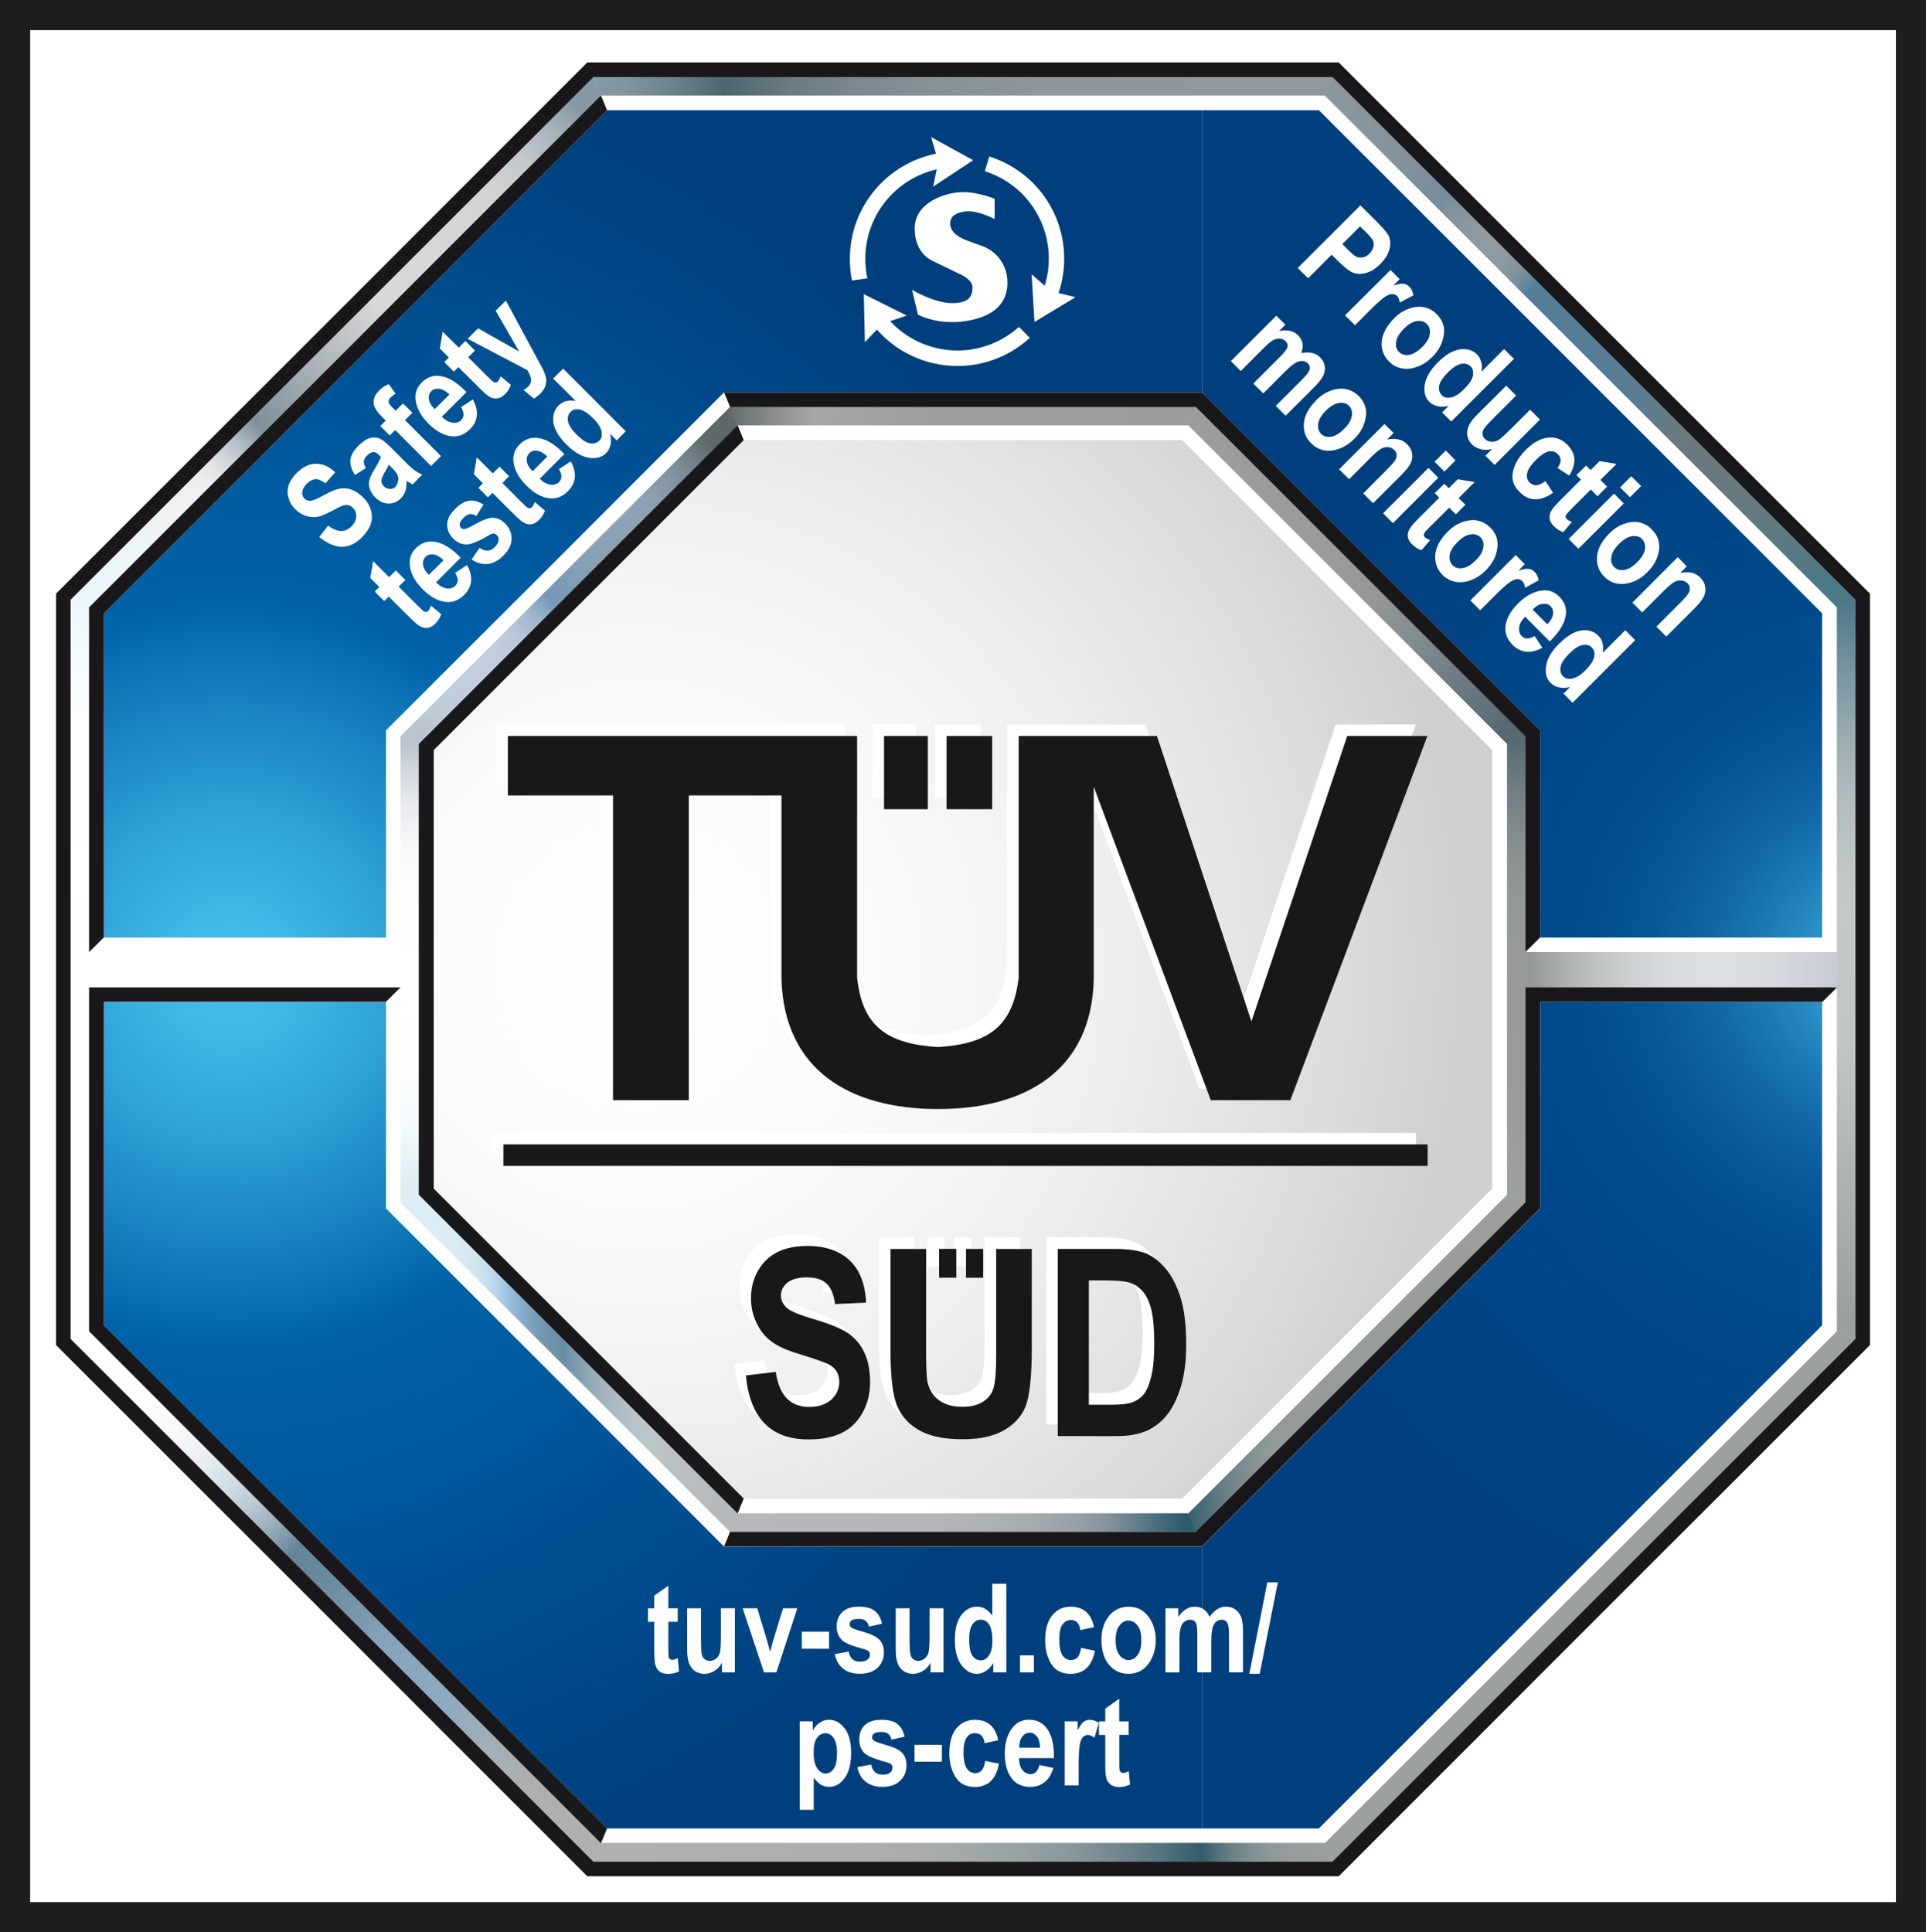 <?xml version="1.0" encoding="utf-8"?>
<!-- Generator: Adobe Illustrator 15.1.0, SVG Export Plug-In . SVG Version: 6.00 Build 0)  -->
<!DOCTYPE svg PUBLIC "-//W3C//DTD SVG 1.1//EN" "http://www.w3.org/Graphics/SVG/1.1/DTD/svg11.dtd">
<svg version="1.1" id="Livello_1" xmlns="http://www.w3.org/2000/svg" xmlns:xlink="http://www.w3.org/1999/xlink" x="0px" y="0px"
	 width="32px" height="32.106px" viewBox="0 0 32 32.106" enable-background="new 0 0 32 32.106" xml:space="preserve">
<rect x="0" y="0" width="32" height="32.106" fill="#333333" stroke="none"/>
<rect x="0.007" y="0.001" fill="#FFFFFF" width="0" height="0"/>
<g>
	<rect x="0.25" y="0.25" fill="#FFFFFF" width="31.5" height="31.607"/>
	<path fill="#1D1D1B" d="M31.5,0.501v31.105H0.501V0.501H31.5 M32.001,0H0v32.107h32.001V0L32.001,0z"/>
</g>
<g>
	<g>
		<radialGradient id="SVGID_1_" cx="31.354" cy="16.073" r="11.742" gradientUnits="userSpaceOnUse">
			<stop  offset="0" style="stop-color:#44BFEA"/>
			<stop  offset="0.057" style="stop-color:#35A5D5"/>
			<stop  offset="0.146" style="stop-color:#2284BB"/>
			<stop  offset="0.237" style="stop-color:#136AA6"/>
			<stop  offset="0.33" style="stop-color:#085897"/>
			<stop  offset="0.427" style="stop-color:#024D8E"/>
			<stop  offset="0.534" style="stop-color:#00498B"/>
			<stop  offset="1" style="stop-color:#003F7D"/>
		</radialGradient>
		<polygon fill-rule="evenodd" clip-rule="evenodd" fill="url(#SVGID_1_)" points="21.913,1.81 19.972,1.81 19.972,6.532 
			22.778,9.337 25.589,12.141 25.589,20.072 22.778,22.877 19.972,25.682 19.972,30.404 21.913,30.404 26.095,26.217 30.276,22.029 
			30.276,10.185 26.095,5.999 		"/>
		<radialGradient id="SVGID_2_" cx="3.83" cy="16.191" r="15.357" gradientUnits="userSpaceOnUse">
			<stop  offset="0" style="stop-color:#44BFEA"/>
			<stop  offset="0.071" style="stop-color:#3EB7E4"/>
			<stop  offset="0.183" style="stop-color:#2DA0D4"/>
			<stop  offset="0.322" style="stop-color:#127BBB"/>
			<stop  offset="0.405" style="stop-color:#0062A9"/>
			<stop  offset="1" style="stop-color:#003F7D"/>
		</radialGradient>
		<polygon fill-rule="evenodd" clip-rule="evenodd" fill="url(#SVGID_2_)" points="9.221,22.877 6.413,20.072 6.413,12.141 
			9.221,9.337 12.028,6.532 19.972,6.532 19.972,1.81 10.087,1.81 5.907,5.999 1.725,10.185 1.725,22.029 5.907,26.217 
			10.087,30.404 19.972,30.404 19.972,25.682 12.028,25.682 		"/>
	</g>
	<radialGradient id="SVGID_3_" cx="10.608" cy="16.05" r="13.703" gradientUnits="userSpaceOnUse">
		<stop  offset="0" style="stop-color:#FFFFFF"/>
		<stop  offset="0.283" style="stop-color:#FBFBFB"/>
		<stop  offset="0.572" style="stop-color:#EFEFF0"/>
		<stop  offset="0.864" style="stop-color:#DADBDC"/>
		<stop  offset="1" style="stop-color:#CECFD1"/>
	</radialGradient>
	<polygon fill-rule="evenodd" clip-rule="evenodd" fill="url(#SVGID_3_)" points="22.235,9.873 19.653,7.29 16,7.29 12.349,7.29 
		9.765,9.873 7.183,12.455 7.183,16.107 7.183,19.76 9.765,22.342 12.349,24.924 16,24.924 19.653,24.924 22.235,22.342 
		24.817,19.76 24.817,16.107 24.817,12.455 	"/>
	<g>
		<path fill-rule="evenodd" clip-rule="evenodd" fill="#FFFFFF" d="M15.224,12.038h-0.727v1.217h0.727V12.038z M9.992,18.09h1.259
			v-5.064h1.541v3.068c0.049,1.486,1.121,2.141,2.599,2.141c1.476,0,2.548-0.654,2.589-2.141v-3.214l1.947,5.21h1.32l2.277-6.052
			h-1.332l-1.592,4.742l-1.572-4.742h-2.295v4.015c-0.094,0.811-0.5,1.102-1.343,1.152c-0.843-0.051-1.259-0.342-1.343-1.152v-4.015
			H8.246v0.988h1.746V18.09z M16.294,12.038h-0.758v1.217h0.758V12.038z M8.173,19.182h15.355v-0.357H8.173V19.182z M13.912,21.973
			c-0.114-0.082-0.302-0.162-0.56-0.238c-0.245-0.072-0.4-0.135-0.467-0.193c-0.066-0.057-0.102-0.127-0.102-0.211
			c0-0.086,0.038-0.156,0.113-0.213c0.076-0.057,0.182-0.088,0.32-0.088s0.245,0.035,0.321,0.102
			c0.075,0.066,0.123,0.18,0.146,0.346l0.515-0.025c-0.01-0.303-0.102-0.535-0.27-0.699c-0.168-0.162-0.402-0.242-0.703-0.242
			c-0.199,0-0.367,0.033-0.504,0.104c-0.136,0.07-0.242,0.172-0.318,0.307c-0.08,0.137-0.117,0.289-0.117,0.457
			c0,0.146,0.03,0.283,0.091,0.408c0.06,0.127,0.141,0.23,0.243,0.307c0.102,0.078,0.262,0.152,0.48,0.217
			c0.244,0.076,0.4,0.129,0.463,0.158c0.063,0.033,0.111,0.072,0.142,0.121c0.032,0.049,0.047,0.107,0.047,0.178
			c0,0.117-0.044,0.217-0.134,0.297c-0.089,0.08-0.211,0.119-0.366,0.119c-0.313,0-0.498-0.193-0.555-0.582l-0.495,0.061
			c0.068,0.707,0.414,1.063,1.037,1.063c0.354,0,0.613-0.092,0.779-0.275c0.164-0.184,0.248-0.41,0.248-0.68
			c0-0.186-0.03-0.344-0.092-0.475C14.116,22.162,14.028,22.057,13.912,21.973 M16.36,22.279c0,0.309-0.018,0.508-0.049,0.604
			c-0.033,0.094-0.09,0.168-0.176,0.221c-0.09,0.053-0.201,0.078-0.34,0.078c-0.16,0-0.293-0.037-0.392-0.111
			c-0.098-0.074-0.161-0.18-0.188-0.316c-0.014-0.08-0.022-0.25-0.022-0.512v-1.684h-0.591v1.66c0,0.465,0.039,0.785,0.117,0.959
			c0.076,0.172,0.201,0.307,0.375,0.402c0.171,0.094,0.412,0.143,0.717,0.143c0.295,0,0.535-0.057,0.715-0.172
			s0.297-0.266,0.348-0.451s0.076-0.49,0.076-0.906v-1.635h-0.59V22.279z M19.192,20.908c-0.104-0.125-0.213-0.215-0.334-0.268
			c-0.123-0.055-0.301-0.082-0.537-0.082h-0.938v3.113h0.965c0.207,0,0.379-0.031,0.51-0.088c0.131-0.059,0.244-0.148,0.338-0.264
			s0.168-0.271,0.232-0.471c0.059-0.199,0.088-0.434,0.088-0.703c0-0.297-0.027-0.547-0.086-0.748
			C19.374,21.197,19.292,21.033,19.192,20.908 M18.94,22.66c-0.031,0.137-0.07,0.236-0.119,0.299
			c-0.045,0.064-0.107,0.111-0.18,0.143c-0.074,0.031-0.193,0.047-0.359,0.047h-0.383v-2.066h0.23c0.205,0,0.344,0.01,0.416,0.029
			c0.096,0.023,0.178,0.074,0.246,0.15c0.066,0.076,0.115,0.182,0.148,0.314c0.031,0.135,0.045,0.314,0.045,0.547
			C18.985,22.346,18.972,22.523,18.94,22.66 M15.411,21.041h0.285v-0.48h-0.285V21.041z M16.142,20.561h-0.283v0.48h0.283V20.561z"
			/>
		<path fill-rule="evenodd" clip-rule="evenodd" fill="#1A171B" d="M15.416,12.229h-0.728v1.217h0.728V12.229z M10.186,18.281h1.258
			v-5.064h1.54v3.068c0.051,1.486,1.123,2.143,2.601,2.143c1.476,0,2.546-0.656,2.587-2.143v-3.214l1.945,5.21h1.322l2.277-6.052
			h-1.332l-1.592,4.742l-1.57-4.742h-2.297v4.015c-0.096,0.811-0.5,1.102-1.341,1.154c-0.845-0.053-1.259-0.344-1.343-1.154v-4.015
			H8.438v0.988h1.747V18.281z M16.485,12.229h-0.758v1.217h0.758V12.229z M8.364,19.373H23.72v-0.357H8.364V19.373z M14.104,22.162
			c-0.115-0.08-0.303-0.16-0.56-0.236c-0.245-0.07-0.401-0.135-0.468-0.191c-0.066-0.059-0.101-0.129-0.101-0.211
			c0-0.086,0.04-0.158,0.112-0.215c0.076-0.057,0.182-0.084,0.32-0.084s0.246,0.031,0.32,0.098c0.076,0.066,0.125,0.182,0.148,0.346
			l0.514-0.025c-0.012-0.303-0.101-0.535-0.268-0.697c-0.169-0.162-0.404-0.244-0.705-0.244c-0.199,0-0.367,0.035-0.504,0.104
			c-0.135,0.07-0.242,0.172-0.318,0.309c-0.079,0.135-0.117,0.287-0.117,0.457c0,0.146,0.031,0.281,0.092,0.408
			c0.059,0.127,0.14,0.229,0.242,0.305c0.102,0.08,0.262,0.152,0.481,0.217c0.244,0.076,0.399,0.129,0.462,0.16
			c0.064,0.031,0.111,0.07,0.142,0.119c0.032,0.051,0.048,0.109,0.048,0.178c0,0.119-0.045,0.217-0.135,0.299
			c-0.088,0.078-0.21,0.119-0.365,0.119c-0.314,0-0.499-0.193-0.555-0.582l-0.497,0.059c0.069,0.709,0.417,1.063,1.04,1.063
			c0.352,0,0.611-0.092,0.777-0.275c0.165-0.182,0.247-0.41,0.247-0.68c0-0.186-0.029-0.346-0.089-0.475
			C14.308,22.354,14.22,22.248,14.104,22.162 M16.552,22.471c0,0.309-0.016,0.51-0.049,0.604c-0.031,0.094-0.09,0.168-0.178,0.221
			s-0.199,0.08-0.336,0.08c-0.162,0-0.294-0.037-0.392-0.113c-0.101-0.072-0.163-0.18-0.19-0.314
			c-0.014-0.082-0.02-0.252-0.02-0.514v-1.682h-0.592v1.66c0,0.465,0.038,0.783,0.115,0.957c0.076,0.174,0.201,0.307,0.375,0.402
			c0.173,0.096,0.41,0.143,0.717,0.143c0.297,0,0.535-0.057,0.717-0.172c0.178-0.113,0.295-0.264,0.346-0.451
			c0.051-0.186,0.078-0.488,0.078-0.906v-1.633h-0.592V22.471z M19.384,21.1c-0.102-0.125-0.213-0.215-0.332-0.268
			c-0.121-0.053-0.301-0.08-0.539-0.08h-0.938v3.111h0.967c0.207,0,0.375-0.029,0.51-0.088c0.129-0.059,0.242-0.146,0.336-0.262
			c0.094-0.117,0.17-0.273,0.232-0.473c0.061-0.199,0.088-0.434,0.088-0.701c0-0.299-0.027-0.549-0.084-0.748
			C19.565,21.391,19.485,21.227,19.384,21.1 M19.132,22.854c-0.031,0.135-0.07,0.234-0.117,0.299
			c-0.047,0.063-0.107,0.109-0.182,0.141c-0.072,0.031-0.193,0.047-0.359,0.047h-0.383v-2.066h0.232
			c0.205,0,0.344,0.012,0.416,0.029c0.094,0.023,0.178,0.074,0.244,0.15c0.068,0.076,0.115,0.182,0.148,0.314
			c0.031,0.135,0.047,0.316,0.047,0.547C19.179,22.537,19.163,22.717,19.132,22.854 M15.603,21.23h0.286v-0.479h-0.286V21.23z
			 M16.335,20.752H16.05v0.479h0.285V20.752z"/>
	</g>
	<path fill="#FFFFFF" d="M26.655,5.452l-4.412-4.413H9.759L5.345,5.452L0.931,9.864V22.35l4.414,4.412l4.414,4.414h12.484
		l4.412-4.414l4.414-4.412V9.864L26.655,5.452z M30.276,22.02l-4.182,4.182l-4.182,4.18H10.087l-4.18-4.18L1.725,22.02v-5.371h4.688
		v3.43l2.809,2.809l2.807,2.809h7.943l2.807-2.809l2.811-2.809v-3.43h4.688V22.02z M7.206,19.75v-7.285l2.576-2.576l2.575-2.576
		h7.286l2.574,2.576l2.576,2.576v7.285l-2.576,2.576L19.644,24.9h-7.286l-2.575-2.574L7.206,19.75z M30.276,15.579h-4.688v-3.442
		l-2.811-2.808L19.972,6.52h-7.943L9.222,9.329l-2.809,2.808v3.442H1.725v-5.385l4.183-4.181l4.18-4.181h11.826l4.182,4.181
		l4.182,4.181V15.579z"/>
	<g>
		<g>
			<defs>
				<polygon id="SVGID_4_" points="6.655,19.977 6.959,19.852 6.959,12.362 6.655,12.237 				"/>
			</defs>
			<clipPath id="SVGID_5_">
				<use xlink:href="#SVGID_4_"  overflow="visible"/>
			</clipPath>
			
				<linearGradient id="SVGID_6_" gradientUnits="userSpaceOnUse" x1="-280.356" y1="437.957" x2="-280.002" y2="437.957" gradientTransform="matrix(0 21 21 0 -9190.388 5899.874)">
				<stop  offset="0" style="stop-color:#BCC5CE"/>
				<stop  offset="0.06" style="stop-color:#D4DAE0"/>
				<stop  offset="0.128" style="stop-color:#E7EAEE"/>
				<stop  offset="0.206" style="stop-color:#F5F6F8"/>
				<stop  offset="0.306" style="stop-color:#FDFDFD"/>
				<stop  offset="0.494" style="stop-color:#FFFFFF"/>
				<stop  offset="0.728" style="stop-color:#FDFEFE"/>
				<stop  offset="0.839" style="stop-color:#F5FAFC"/>
				<stop  offset="0.924" style="stop-color:#E8F4F7"/>
				<stop  offset="0.972" style="stop-color:#DDEEF3"/>
				<stop  offset="1" style="stop-color:#DDEEF3"/>
			</linearGradient>
			<rect x="6.655" y="12.237" clip-path="url(#SVGID_5_)" fill="url(#SVGID_6_)" width="0.304" height="7.74"/>
		</g>
		<g>
			<defs>
				<polygon id="SVGID_7_" points="22.015,1.588 26.267,5.84 30.522,10.092 30.829,9.965 26.483,5.623 22.14,1.282 				"/>
			</defs>
			<clipPath id="SVGID_8_">
				<use xlink:href="#SVGID_7_"  overflow="visible"/>
			</clipPath>
			
				<linearGradient id="SVGID_9_" gradientUnits="userSpaceOnUse" x1="-279.567" y1="435.007" x2="-279.213" y2="435.007" gradientTransform="matrix(23.459 23.459 23.459 -23.459 -3624.134 16764.732)">
				<stop  offset="0" style="stop-color:#8D969C"/>
				<stop  offset="0.082" style="stop-color:#88949C"/>
				<stop  offset="0.173" style="stop-color:#7B8F9C"/>
				<stop  offset="0.202" style="stop-color:#758D9C"/>
				<stop  offset="0.226" style="stop-color:#82939D"/>
				<stop  offset="0.261" style="stop-color:#8D999F"/>
				<stop  offset="0.298" style="stop-color:#919B9F"/>
				<stop  offset="0.324" style="stop-color:#8E9A9F"/>
				<stop  offset="0.344" style="stop-color:#85959E"/>
				<stop  offset="0.361" style="stop-color:#758D9C"/>
				<stop  offset="0.377" style="stop-color:#5E8299"/>
				<stop  offset="0.382" style="stop-color:#557D98"/>
				<stop  offset="0.544" style="stop-color:#577D96"/>
				<stop  offset="0.612" style="stop-color:#5C7C8F"/>
				<stop  offset="0.662" style="stop-color:#667B82"/>
				<stop  offset="0.68" style="stop-color:#6B7A7C"/>
				<stop  offset="0.79" style="stop-color:#687A7D"/>
				<stop  offset="0.884" style="stop-color:#5D7982"/>
				<stop  offset="0.966" style="stop-color:#4D7888"/>
				<stop  offset="1" style="stop-color:#4D7888"/>
			</linearGradient>
			<polygon clip-path="url(#SVGID_8_)" fill="url(#SVGID_9_)" points="26.421,-3.125 35.233,5.688 26.421,14.499 17.61,5.688 			"/>
		</g>
		<g>
			<defs>
				<polygon id="SVGID_10_" points="5.517,5.623 1.173,9.965 1.48,10.092 5.733,5.84 9.985,1.588 9.858,1.282 				"/>
			</defs>
			<clipPath id="SVGID_11_">
				<use xlink:href="#SVGID_10_"  overflow="visible"/>
			</clipPath>
			
				<linearGradient id="SVGID_12_" gradientUnits="userSpaceOnUse" x1="-279.853" y1="433.133" x2="-279.499" y2="433.133" gradientTransform="matrix(23.862 -23.862 -23.862 -23.862 17014.664 3667.46)">
				<stop  offset="0" style="stop-color:#EAF6FB"/>
				<stop  offset="0.202" style="stop-color:#F0F0F1"/>
				<stop  offset="0.227" style="stop-color:#ECEDEE"/>
				<stop  offset="0.253" style="stop-color:#E0E2E4"/>
				<stop  offset="0.278" style="stop-color:#CBD1D5"/>
				<stop  offset="0.304" style="stop-color:#AFB9BF"/>
				<stop  offset="0.33" style="stop-color:#8A9AA3"/>
				<stop  offset="0.337" style="stop-color:#7E9099"/>
				<stop  offset="0.579" style="stop-color:#D8D8D8"/>
				<stop  offset="0.747" style="stop-color:#D6D6D7"/>
				<stop  offset="0.818" style="stop-color:#CFD1D2"/>
				<stop  offset="0.871" style="stop-color:#C2C8CB"/>
				<stop  offset="0.914" style="stop-color:#B1BAC0"/>
				<stop  offset="0.952" style="stop-color:#9AA9B1"/>
				<stop  offset="0.978" style="stop-color:#869AA5"/>
				<stop  offset="1" style="stop-color:#869AA5"/>
			</linearGradient>
			<polygon clip-path="url(#SVGID_11_)" fill="url(#SVGID_12_)" points="-3.232,5.688 5.579,-3.125 14.391,5.688 5.579,14.499 			
				"/>
		</g>
		<g>
			<defs>
				<polygon id="SVGID_13_" points="19.745,7.067 22.394,9.714 25.042,12.362 25.345,12.237 22.608,9.5 19.872,6.763 				"/>
			</defs>
			<clipPath id="SVGID_14_">
				<use xlink:href="#SVGID_13_"  overflow="visible"/>
			</clipPath>
			
				<linearGradient id="SVGID_15_" gradientUnits="userSpaceOnUse" x1="-278.896" y1="435.511" x2="-278.541" y2="435.511" gradientTransform="matrix(14.708 14.708 14.708 -14.708 -2283.68 10514.544)">
				<stop  offset="0" style="stop-color:#9B9D9D"/>
				<stop  offset="0.418" style="stop-color:#999C9C"/>
				<stop  offset="0.575" style="stop-color:#929697"/>
				<stop  offset="0.687" style="stop-color:#868D90"/>
				<stop  offset="0.753" style="stop-color:#7B8489"/>
				<stop  offset="1" style="stop-color:#556973"/>
			</linearGradient>
			<polygon clip-path="url(#SVGID_14_)" fill="url(#SVGID_15_)" points="22.546,3.963 28.146,9.563 22.546,15.163 16.944,9.563 			
				"/>
		</g>
		<g>
			<defs>
				<polygon id="SVGID_16_" points="9.393,9.5 6.655,12.237 6.959,12.362 9.606,9.714 12.256,7.067 12.131,6.763 				"/>
			</defs>
			<clipPath id="SVGID_17_">
				<use xlink:href="#SVGID_16_"  overflow="visible"/>
			</clipPath>
			
				<linearGradient id="SVGID_18_" gradientUnits="userSpaceOnUse" x1="-279.283" y1="432.334" x2="-278.929" y2="432.334" gradientTransform="matrix(14.167 -14.167 -14.167 -14.167 10088.477 2180.535)">
				<stop  offset="0" style="stop-color:#BBC4CE"/>
				<stop  offset="0.022" style="stop-color:#BCC5CE"/>
				<stop  offset="0.049" style="stop-color:#BFC9D4"/>
				<stop  offset="0.108" style="stop-color:#C2CDDC"/>
				<stop  offset="0.236" style="stop-color:#C3CEDE"/>
				<stop  offset="0.291" style="stop-color:#C0CCDD"/>
				<stop  offset="0.335" style="stop-color:#B6C5D8"/>
				<stop  offset="0.375" style="stop-color:#A5BAD0"/>
				<stop  offset="0.412" style="stop-color:#8EABC5"/>
				<stop  offset="0.444" style="stop-color:#7399B8"/>
				<stop  offset="0.514" style="stop-color:#809EB6"/>
				<stop  offset="0.604" style="stop-color:#8AA1B4"/>
				<stop  offset="0.725" style="stop-color:#8DA2B4"/>
				<stop  offset="0.787" style="stop-color:#8B9FB0"/>
				<stop  offset="0.844" style="stop-color:#8496A5"/>
				<stop  offset="0.898" style="stop-color:#788893"/>
				<stop  offset="0.951" style="stop-color:#687379"/>
				<stop  offset="0.978" style="stop-color:#5E6769"/>
				<stop  offset="1" style="stop-color:#5E6769"/>
			</linearGradient>
			<polygon clip-path="url(#SVGID_17_)" fill="url(#SVGID_18_)" points="3.856,9.563 9.456,3.963 15.055,9.563 9.456,15.163 			"/>
		</g>
		<g>
			<defs>
				<polygon id="SVGID_19_" points="22.394,22.5 19.745,25.148 19.872,25.453 22.608,22.715 25.345,19.979 25.042,19.852 				"/>
			</defs>
			<clipPath id="SVGID_20_">
				<use xlink:href="#SVGID_19_"  overflow="visible"/>
			</clipPath>
			
				<linearGradient id="SVGID_21_" gradientUnits="userSpaceOnUse" x1="-278.581" y1="435.346" x2="-278.226" y2="435.346" gradientTransform="matrix(15.801 0 0 -15.801 4421.538 6901.461)">
				<stop  offset="0" style="stop-color:#2F5C6D"/>
				<stop  offset="0.067" style="stop-color:#50707C"/>
				<stop  offset="0.154" style="stop-color:#75878C"/>
				<stop  offset="0.225" style="stop-color:#8C9596"/>
				<stop  offset="0.27" style="stop-color:#949A9A"/>
				<stop  offset="1" style="stop-color:#9B9F9E"/>
			</linearGradient>
			<rect x="19.745" y="19.852" clip-path="url(#SVGID_20_)" fill="url(#SVGID_21_)" width="5.6" height="5.602"/>
		</g>
		<g>
			<defs>
				<polygon id="SVGID_22_" points="6.655,19.979 9.393,22.715 12.131,25.453 12.256,25.148 9.606,22.5 6.959,19.852 				"/>
			</defs>
			<clipPath id="SVGID_23_">
				<use xlink:href="#SVGID_22_"  overflow="visible"/>
			</clipPath>
			
				<linearGradient id="SVGID_24_" gradientUnits="userSpaceOnUse" x1="-277.071" y1="435.346" x2="-276.717" y2="435.346" gradientTransform="matrix(15.801 0 0 -15.801 4384.601 6901.461)">
				<stop  offset="0" style="stop-color:#DDEEF3"/>
				<stop  offset="0.161" style="stop-color:#DBEDF3"/>
				<stop  offset="0.219" style="stop-color:#D4E8F1"/>
				<stop  offset="0.26" style="stop-color:#C9E0EE"/>
				<stop  offset="0.294" style="stop-color:#B8D4EA"/>
				<stop  offset="0.322" style="stop-color:#A2C5E4"/>
				<stop  offset="0.332" style="stop-color:#99BFE2"/>
				<stop  offset="0.364" style="stop-color:#89AFCE"/>
				<stop  offset="0.411" style="stop-color:#779DB7"/>
				<stop  offset="0.455" style="stop-color:#6D92AA"/>
				<stop  offset="0.494" style="stop-color:#698EA5"/>
				<stop  offset="0.507" style="stop-color:#7093A8"/>
				<stop  offset="0.574" style="stop-color:#92A9B6"/>
				<stop  offset="0.638" style="stop-color:#AAB8C1"/>
				<stop  offset="0.697" style="stop-color:#B8C2C7"/>
				<stop  offset="0.747" style="stop-color:#BDC5C9"/>
				<stop  offset="0.955" style="stop-color:#B4B9BB"/>
				<stop  offset="1" style="stop-color:#B4B9BB"/>
			</linearGradient>
			<rect x="6.655" y="19.852" clip-path="url(#SVGID_23_)" fill="url(#SVGID_24_)" width="5.601" height="5.602"/>
		</g>
		<g>
			<defs>
				<polygon id="SVGID_25_" points="1.173,22.248 5.517,26.59 9.858,30.934 9.985,30.627 5.733,26.375 1.48,22.121 				"/>
			</defs>
			<clipPath id="SVGID_26_">
				<use xlink:href="#SVGID_25_"  overflow="visible"/>
			</clipPath>
			
				<linearGradient id="SVGID_27_" gradientUnits="userSpaceOnUse" x1="-279.581" y1="436.62" x2="-279.227" y2="436.62" gradientTransform="matrix(23.5 23.5 23.5 -23.5 -3689.076 16853.199)">
				<stop  offset="0" style="stop-color:#FFFFFF"/>
				<stop  offset="0.115" style="stop-color:#FDFDFD"/>
				<stop  offset="0.18" style="stop-color:#F4F7F8"/>
				<stop  offset="0.233" style="stop-color:#E6ECEF"/>
				<stop  offset="0.279" style="stop-color:#D3DCE2"/>
				<stop  offset="0.321" style="stop-color:#B9C8D0"/>
				<stop  offset="0.36" style="stop-color:#99AFBB"/>
				<stop  offset="0.396" style="stop-color:#7592A3"/>
				<stop  offset="0.41" style="stop-color:#648598"/>
				<stop  offset="0.47" style="stop-color:#698A9D"/>
				<stop  offset="0.545" style="stop-color:#7998AC"/>
				<stop  offset="0.59" style="stop-color:#86A3B9"/>
				<stop  offset="0.719" style="stop-color:#8DAAC0"/>
				<stop  offset="0.733" style="stop-color:#92ABBE"/>
				<stop  offset="0.795" style="stop-color:#A2AEB5"/>
				<stop  offset="0.865" style="stop-color:#ACAFB1"/>
				<stop  offset="0.955" style="stop-color:#AFB0AF"/>
				<stop  offset="1" style="stop-color:#AFB0AF"/>
			</linearGradient>
			<polygon clip-path="url(#SVGID_26_)" fill="url(#SVGID_27_)" points="5.579,17.717 14.392,26.527 5.579,35.34 -3.233,26.527 			
				"/>
		</g>
		<g>
			<polygon fill-rule="evenodd" clip-rule="evenodd" fill="#9BA09E" points="30.522,22.121 26.267,26.375 22.015,30.627 
				22.14,30.934 26.483,26.59 30.829,22.248 			"/>
		</g>
		<g>
			<defs>
				<rect id="SVGID_28_" x="25.345" y="15.821" width="5.178" height="0.585"/>
			</defs>
			<clipPath id="SVGID_29_">
				<use xlink:href="#SVGID_28_"  overflow="visible"/>
			</clipPath>
			
				<linearGradient id="SVGID_30_" gradientUnits="userSpaceOnUse" x1="-279.087" y1="434.553" x2="-278.733" y2="434.553" gradientTransform="matrix(14.605 0 0 -14.605 4101.56 6362.954)">
				<stop  offset="0" style="stop-color:#959A98"/>
				<stop  offset="0.042" style="stop-color:#9FA4A2"/>
				<stop  offset="0.178" style="stop-color:#B9BEBE"/>
				<stop  offset="0.315" style="stop-color:#CCD1D2"/>
				<stop  offset="0.452" style="stop-color:#D7DCDE"/>
				<stop  offset="0.59" style="stop-color:#DBE0E2"/>
				<stop  offset="0.756" style="stop-color:#D6DBDF"/>
				<stop  offset="0.952" style="stop-color:#C8CDD6"/>
				<stop  offset="1" style="stop-color:#C3C9D3"/>
			</linearGradient>
			<rect x="25.345" y="15.821" clip-path="url(#SVGID_29_)" fill="url(#SVGID_30_)" width="5.178" height="0.585"/>
		</g>
		<g>
			<defs>
				<polygon id="SVGID_31_" points="9.858,1.281 9.985,1.587 22.015,1.587 22.14,1.281 				"/>
			</defs>
			<clipPath id="SVGID_32_">
				<use xlink:href="#SVGID_31_"  overflow="visible"/>
			</clipPath>
			
				<linearGradient id="SVGID_33_" gradientUnits="userSpaceOnUse" x1="-279.369" y1="434.051" x2="-279.015" y2="434.051" gradientTransform="matrix(34.658 0 0 -34.658 9692.272 15044.844)">
				<stop  offset="0" style="stop-color:#869AA5"/>
				<stop  offset="0.041" style="stop-color:#80959F"/>
				<stop  offset="0.097" style="stop-color:#6F8590"/>
				<stop  offset="0.16" style="stop-color:#546C76"/>
				<stop  offset="0.174" style="stop-color:#4C656F"/>
				<stop  offset="0.195" style="stop-color:#546B75"/>
				<stop  offset="0.266" style="stop-color:#6A7C84"/>
				<stop  offset="0.349" style="stop-color:#7B8890"/>
				<stop  offset="0.453" style="stop-color:#869198"/>
				<stop  offset="0.598" style="stop-color:#8D979D"/>
				<stop  offset="1" style="stop-color:#8F989E"/>
			</linearGradient>
			<rect x="9.858" y="1.281" clip-path="url(#SVGID_32_)" fill="url(#SVGID_33_)" width="12.281" height="0.307"/>
		</g>
		<g>
			<defs>
				<polygon id="SVGID_34_" points="12.131,6.762 12.256,7.067 19.745,7.067 19.872,6.762 				"/>
			</defs>
			<clipPath id="SVGID_35_">
				<use xlink:href="#SVGID_34_"  overflow="visible"/>
			</clipPath>
			
				<linearGradient id="SVGID_36_" gradientUnits="userSpaceOnUse" x1="-278.607" y1="433.943" x2="-278.253" y2="433.943" gradientTransform="matrix(21.842 0 0 -21.842 6097.409 9485.031)">
				<stop  offset="0" style="stop-color:#5E6769"/>
				<stop  offset="0.108" style="stop-color:#888D8E"/>
				<stop  offset="0.197" style="stop-color:#A5A8A8"/>
				<stop  offset="0.231" style="stop-color:#A3A6A6"/>
				<stop  offset="0.455" style="stop-color:#9D9F9F"/>
				<stop  offset="1" style="stop-color:#9B9D9D"/>
			</linearGradient>
			<rect x="12.131" y="6.762" clip-path="url(#SVGID_35_)" fill="url(#SVGID_36_)" width="7.741" height="0.305"/>
		</g>
		<g>
			<defs>
				<polygon id="SVGID_37_" points="1.173,22.248 1.48,22.121 1.48,16.406 6.655,16.406 6.655,15.821 1.48,15.821 1.48,10.092 
					1.173,9.965 				"/>
			</defs>
			<clipPath id="SVGID_38_">
				<use xlink:href="#SVGID_37_"  overflow="visible"/>
			</clipPath>
			
				<linearGradient id="SVGID_39_" gradientUnits="userSpaceOnUse" x1="-279.897" y1="439.215" x2="-279.543" y2="439.215" gradientTransform="matrix(0 16.005 16.005 0 -7025.601 4489.792)">
				<stop  offset="0" style="stop-color:#EAF6FB"/>
				<stop  offset="0.006" style="stop-color:#EBF6FB"/>
				<stop  offset="0.163" style="stop-color:#F6FBFD"/>
				<stop  offset="0.385" style="stop-color:#FDFEFF"/>
				<stop  offset="1" style="stop-color:#FFFFFF"/>
			</linearGradient>
			<rect x="1.173" y="9.965" clip-path="url(#SVGID_38_)" fill="url(#SVGID_39_)" width="5.482" height="12.283"/>
		</g>
		<g>
			<defs>
				<polygon id="SVGID_40_" points="9.985,30.625 9.858,30.934 22.14,30.934 22.015,30.625 				"/>
			</defs>
			<clipPath id="SVGID_41_">
				<use xlink:href="#SVGID_40_"  overflow="visible"/>
			</clipPath>
			
				<linearGradient id="SVGID_42_" gradientUnits="userSpaceOnUse" x1="-279.369" y1="435.59" x2="-279.015" y2="435.59" gradientTransform="matrix(34.658 0 0 -34.658 9692.272 15127.562)">
				<stop  offset="0" style="stop-color:#AFB0AF"/>
				<stop  offset="0.351" style="stop-color:#ADAFAE"/>
				<stop  offset="0.478" style="stop-color:#A6AAAA"/>
				<stop  offset="0.569" style="stop-color:#9AA2A4"/>
				<stop  offset="0.642" style="stop-color:#8A979B"/>
				<stop  offset="0.705" style="stop-color:#74888F"/>
				<stop  offset="0.761" style="stop-color:#587680"/>
				<stop  offset="0.81" style="stop-color:#39606F"/>
				<stop  offset="0.82" style="stop-color:#315B6B"/>
				<stop  offset="0.822" style="stop-color:#335D6C"/>
				<stop  offset="0.842" style="stop-color:#53717B"/>
				<stop  offset="0.863" style="stop-color:#6D8288"/>
				<stop  offset="0.887" style="stop-color:#828F92"/>
				<stop  offset="0.914" style="stop-color:#909899"/>
				<stop  offset="0.946" style="stop-color:#989D9D"/>
				<stop  offset="1" style="stop-color:#9B9F9E"/>
			</linearGradient>
			<rect x="9.858" y="30.625" clip-path="url(#SVGID_41_)" fill="url(#SVGID_42_)" width="12.281" height="0.309"/>
		</g>
		<g>
			<defs>
				<polygon id="SVGID_43_" points="30.522,10.092 30.522,22.121 30.829,22.248 30.829,9.965 				"/>
			</defs>
			<clipPath id="SVGID_44_">
				<use xlink:href="#SVGID_43_"  overflow="visible"/>
			</clipPath>
			
				<linearGradient id="SVGID_45_" gradientUnits="userSpaceOnUse" x1="-280.484" y1="435.541" x2="-280.13" y2="435.541" gradientTransform="matrix(0 34.001 34.001 0 -14778.036 9546.728)">
				<stop  offset="0" style="stop-color:#4D7888"/>
				<stop  offset="0.009" style="stop-color:#517B8A"/>
				<stop  offset="0.102" style="stop-color:#7A96A0"/>
				<stop  offset="0.192" style="stop-color:#9AACB2"/>
				<stop  offset="0.279" style="stop-color:#B1BCBE"/>
				<stop  offset="0.361" style="stop-color:#BFC5C5"/>
				<stop  offset="0.433" style="stop-color:#C4C8C8"/>
				<stop  offset="0.611" style="stop-color:#C2C5C6"/>
				<stop  offset="0.629" style="stop-color:#C1C4C5"/>
				<stop  offset="1" style="stop-color:#9B9F9E"/>
			</linearGradient>
			<rect x="30.522" y="9.965" clip-path="url(#SVGID_44_)" fill="url(#SVGID_45_)" width="0.307" height="12.283"/>
		</g>
		<g>
			<defs>
				<polygon id="SVGID_46_" points="25.042,12.362 25.042,19.852 25.345,19.979 25.345,12.237 				"/>
			</defs>
			<clipPath id="SVGID_47_">
				<use xlink:href="#SVGID_46_"  overflow="visible"/>
			</clipPath>
			
				<linearGradient id="SVGID_48_" gradientUnits="userSpaceOnUse" x1="-280.368" y1="436.365" x2="-280.014" y2="436.365" gradientTransform="matrix(0 20.669 20.669 0 -8993.863 5807.212)">
				<stop  offset="0" style="stop-color:#556973"/>
				<stop  offset="0.117" style="stop-color:#717E83"/>
				<stop  offset="0.233" style="stop-color:#858E8F"/>
				<stop  offset="0.35" style="stop-color:#919796"/>
				<stop  offset="0.466" style="stop-color:#959A98"/>
				<stop  offset="0.876" style="stop-color:#989D9B"/>
				<stop  offset="1" style="stop-color:#9B9F9E"/>
			</linearGradient>
			<rect x="25.042" y="12.237" clip-path="url(#SVGID_47_)" fill="url(#SVGID_48_)" width="0.303" height="7.742"/>
		</g>
		<g>
			<defs>
				<polygon id="SVGID_49_" points="12.256,25.148 12.131,25.451 19.872,25.451 19.745,25.148 				"/>
			</defs>
			<clipPath id="SVGID_50_">
				<use xlink:href="#SVGID_49_"  overflow="visible"/>
			</clipPath>
			
				<linearGradient id="SVGID_51_" gradientUnits="userSpaceOnUse" x1="-278.607" y1="435.477" x2="-278.253" y2="435.477" gradientTransform="matrix(21.842 0 0 -21.842 6097.409 9536.906)">
				<stop  offset="0" style="stop-color:#B4B9BB"/>
				<stop  offset="0.429" style="stop-color:#B2B7BA"/>
				<stop  offset="0.584" style="stop-color:#ABB2B5"/>
				<stop  offset="0.694" style="stop-color:#A0A8AD"/>
				<stop  offset="0.783" style="stop-color:#8F9BA2"/>
				<stop  offset="0.82" style="stop-color:#85939C"/>
				<stop  offset="0.978" style="stop-color:#2F5C6D"/>
				<stop  offset="1" style="stop-color:#2F5C6D"/>
			</linearGradient>
			<rect x="12.131" y="25.148" clip-path="url(#SVGID_50_)" fill="url(#SVGID_51_)" width="7.741" height="0.303"/>
		</g>
		<g>
			<defs>
				<polygon id="SVGID_52_" points="6.655,19.977 6.959,19.852 6.959,12.362 6.655,12.237 				"/>
			</defs>
			<clipPath id="SVGID_53_">
				<use xlink:href="#SVGID_52_"  overflow="visible"/>
			</clipPath>
			
				<linearGradient id="SVGID_54_" gradientUnits="userSpaceOnUse" x1="-280.356" y1="437.957" x2="-280.002" y2="437.957" gradientTransform="matrix(0 21 21 0 -9190.388 5899.874)">
				<stop  offset="0" style="stop-color:#BCC5CE"/>
				<stop  offset="0.06" style="stop-color:#D4DAE0"/>
				<stop  offset="0.128" style="stop-color:#E7EAEE"/>
				<stop  offset="0.206" style="stop-color:#F5F6F8"/>
				<stop  offset="0.306" style="stop-color:#FDFDFD"/>
				<stop  offset="0.494" style="stop-color:#FFFFFF"/>
				<stop  offset="0.728" style="stop-color:#FDFEFE"/>
				<stop  offset="0.839" style="stop-color:#F5FAFC"/>
				<stop  offset="0.924" style="stop-color:#E8F4F7"/>
				<stop  offset="0.972" style="stop-color:#DDEEF3"/>
				<stop  offset="1" style="stop-color:#DDEEF3"/>
			</linearGradient>
			<rect x="6.655" y="12.237" clip-path="url(#SVGID_53_)" fill="url(#SVGID_54_)" width="0.304" height="7.74"/>
		</g>
		<g>
			<defs>
				<polygon id="SVGID_55_" points="22.015,1.588 26.267,5.84 30.522,10.092 30.829,9.965 26.483,5.623 22.14,1.282 				"/>
			</defs>
			<clipPath id="SVGID_56_">
				<use xlink:href="#SVGID_55_"  overflow="visible"/>
			</clipPath>
			
				<linearGradient id="SVGID_57_" gradientUnits="userSpaceOnUse" x1="-279.567" y1="435.007" x2="-279.213" y2="435.007" gradientTransform="matrix(23.459 23.459 23.459 -23.459 -3624.134 16764.732)">
				<stop  offset="0" style="stop-color:#8D969C"/>
				<stop  offset="0.082" style="stop-color:#88949C"/>
				<stop  offset="0.173" style="stop-color:#7B8F9C"/>
				<stop  offset="0.202" style="stop-color:#758D9C"/>
				<stop  offset="0.226" style="stop-color:#82939D"/>
				<stop  offset="0.261" style="stop-color:#8D999F"/>
				<stop  offset="0.298" style="stop-color:#919B9F"/>
				<stop  offset="0.324" style="stop-color:#8E9A9F"/>
				<stop  offset="0.344" style="stop-color:#85959E"/>
				<stop  offset="0.361" style="stop-color:#758D9C"/>
				<stop  offset="0.377" style="stop-color:#5E8299"/>
				<stop  offset="0.382" style="stop-color:#557D98"/>
				<stop  offset="0.544" style="stop-color:#577D96"/>
				<stop  offset="0.612" style="stop-color:#5C7C8F"/>
				<stop  offset="0.662" style="stop-color:#667B82"/>
				<stop  offset="0.68" style="stop-color:#6B7A7C"/>
				<stop  offset="0.79" style="stop-color:#687A7D"/>
				<stop  offset="0.884" style="stop-color:#5D7982"/>
				<stop  offset="0.966" style="stop-color:#4D7888"/>
				<stop  offset="1" style="stop-color:#4D7888"/>
			</linearGradient>
			<polygon clip-path="url(#SVGID_56_)" fill="url(#SVGID_57_)" points="26.421,-3.125 35.233,5.688 26.421,14.499 17.61,5.688 			
				"/>
		</g>
		<g>
			<defs>
				<polygon id="SVGID_58_" points="5.517,5.623 1.173,9.965 1.48,10.092 5.733,5.84 9.985,1.588 9.858,1.282 				"/>
			</defs>
			<clipPath id="SVGID_59_">
				<use xlink:href="#SVGID_58_"  overflow="visible"/>
			</clipPath>
			
				<linearGradient id="SVGID_60_" gradientUnits="userSpaceOnUse" x1="-279.853" y1="433.133" x2="-279.499" y2="433.133" gradientTransform="matrix(23.862 -23.862 -23.862 -23.862 17014.664 3667.46)">
				<stop  offset="0" style="stop-color:#EAF6FB"/>
				<stop  offset="0.202" style="stop-color:#F0F0F1"/>
				<stop  offset="0.227" style="stop-color:#ECEDEE"/>
				<stop  offset="0.253" style="stop-color:#E0E2E4"/>
				<stop  offset="0.278" style="stop-color:#CBD1D5"/>
				<stop  offset="0.304" style="stop-color:#AFB9BF"/>
				<stop  offset="0.33" style="stop-color:#8A9AA3"/>
				<stop  offset="0.337" style="stop-color:#7E9099"/>
				<stop  offset="0.579" style="stop-color:#D8D8D8"/>
				<stop  offset="0.747" style="stop-color:#D6D6D7"/>
				<stop  offset="0.818" style="stop-color:#CFD1D2"/>
				<stop  offset="0.871" style="stop-color:#C2C8CB"/>
				<stop  offset="0.914" style="stop-color:#B1BAC0"/>
				<stop  offset="0.952" style="stop-color:#9AA9B1"/>
				<stop  offset="0.978" style="stop-color:#869AA5"/>
				<stop  offset="1" style="stop-color:#869AA5"/>
			</linearGradient>
			<polygon clip-path="url(#SVGID_59_)" fill="url(#SVGID_60_)" points="-3.232,5.688 5.579,-3.125 14.391,5.688 5.579,14.499 			
				"/>
		</g>
		<g>
			<defs>
				<polygon id="SVGID_61_" points="19.745,7.067 22.394,9.714 25.042,12.362 25.345,12.237 22.608,9.5 19.872,6.763 				"/>
			</defs>
			<clipPath id="SVGID_62_">
				<use xlink:href="#SVGID_61_"  overflow="visible"/>
			</clipPath>
			
				<linearGradient id="SVGID_63_" gradientUnits="userSpaceOnUse" x1="-278.896" y1="435.511" x2="-278.541" y2="435.511" gradientTransform="matrix(14.708 14.708 14.708 -14.708 -2283.68 10514.544)">
				<stop  offset="0" style="stop-color:#9B9D9D"/>
				<stop  offset="0.418" style="stop-color:#999C9C"/>
				<stop  offset="0.575" style="stop-color:#929697"/>
				<stop  offset="0.687" style="stop-color:#868D90"/>
				<stop  offset="0.753" style="stop-color:#7B8489"/>
				<stop  offset="1" style="stop-color:#556973"/>
			</linearGradient>
			<polygon clip-path="url(#SVGID_62_)" fill="url(#SVGID_63_)" points="22.546,3.963 28.146,9.563 22.546,15.163 16.944,9.563 			
				"/>
		</g>
		<g>
			<defs>
				<polygon id="SVGID_64_" points="9.393,9.5 6.655,12.237 6.959,12.362 9.606,9.714 12.256,7.067 12.131,6.763 				"/>
			</defs>
			<clipPath id="SVGID_65_">
				<use xlink:href="#SVGID_64_"  overflow="visible"/>
			</clipPath>
			
				<linearGradient id="SVGID_66_" gradientUnits="userSpaceOnUse" x1="-279.283" y1="432.334" x2="-278.929" y2="432.334" gradientTransform="matrix(14.167 -14.167 -14.167 -14.167 10088.477 2180.535)">
				<stop  offset="0" style="stop-color:#BBC4CE"/>
				<stop  offset="0.022" style="stop-color:#BCC5CE"/>
				<stop  offset="0.049" style="stop-color:#BFC9D4"/>
				<stop  offset="0.108" style="stop-color:#C2CDDC"/>
				<stop  offset="0.236" style="stop-color:#C3CEDE"/>
				<stop  offset="0.291" style="stop-color:#C0CCDD"/>
				<stop  offset="0.335" style="stop-color:#B6C5D8"/>
				<stop  offset="0.375" style="stop-color:#A5BAD0"/>
				<stop  offset="0.412" style="stop-color:#8EABC5"/>
				<stop  offset="0.444" style="stop-color:#7399B8"/>
				<stop  offset="0.514" style="stop-color:#809EB6"/>
				<stop  offset="0.604" style="stop-color:#8AA1B4"/>
				<stop  offset="0.725" style="stop-color:#8DA2B4"/>
				<stop  offset="0.787" style="stop-color:#8B9FB0"/>
				<stop  offset="0.844" style="stop-color:#8496A5"/>
				<stop  offset="0.898" style="stop-color:#788893"/>
				<stop  offset="0.951" style="stop-color:#687379"/>
				<stop  offset="0.978" style="stop-color:#5E6769"/>
				<stop  offset="1" style="stop-color:#5E6769"/>
			</linearGradient>
			<polygon clip-path="url(#SVGID_65_)" fill="url(#SVGID_66_)" points="3.856,9.563 9.456,3.963 15.055,9.563 9.456,15.163 			"/>
		</g>
		<g>
			<defs>
				<polygon id="SVGID_67_" points="22.394,22.5 19.745,25.148 19.872,25.453 22.608,22.715 25.345,19.979 25.042,19.852 				"/>
			</defs>
			<clipPath id="SVGID_68_">
				<use xlink:href="#SVGID_67_"  overflow="visible"/>
			</clipPath>
			
				<linearGradient id="SVGID_69_" gradientUnits="userSpaceOnUse" x1="-278.581" y1="435.346" x2="-278.226" y2="435.346" gradientTransform="matrix(15.801 0 0 -15.801 4421.538 6901.461)">
				<stop  offset="0" style="stop-color:#2F5C6D"/>
				<stop  offset="0.067" style="stop-color:#50707C"/>
				<stop  offset="0.154" style="stop-color:#75878C"/>
				<stop  offset="0.225" style="stop-color:#8C9596"/>
				<stop  offset="0.27" style="stop-color:#949A9A"/>
				<stop  offset="1" style="stop-color:#9B9F9E"/>
			</linearGradient>
			<rect x="19.745" y="19.852" clip-path="url(#SVGID_68_)" fill="url(#SVGID_69_)" width="5.6" height="5.602"/>
		</g>
		<g>
			<defs>
				<polygon id="SVGID_70_" points="6.655,19.979 9.393,22.715 12.131,25.453 12.256,25.148 9.606,22.5 6.959,19.852 				"/>
			</defs>
			<clipPath id="SVGID_71_">
				<use xlink:href="#SVGID_70_"  overflow="visible"/>
			</clipPath>
			
				<linearGradient id="SVGID_72_" gradientUnits="userSpaceOnUse" x1="-277.071" y1="435.346" x2="-276.717" y2="435.346" gradientTransform="matrix(15.801 0 0 -15.801 4384.601 6901.461)">
				<stop  offset="0" style="stop-color:#DDEEF3"/>
				<stop  offset="0.161" style="stop-color:#DBEDF3"/>
				<stop  offset="0.219" style="stop-color:#D4E8F1"/>
				<stop  offset="0.26" style="stop-color:#C9E0EE"/>
				<stop  offset="0.294" style="stop-color:#B8D4EA"/>
				<stop  offset="0.322" style="stop-color:#A2C5E4"/>
				<stop  offset="0.332" style="stop-color:#99BFE2"/>
				<stop  offset="0.364" style="stop-color:#89AFCE"/>
				<stop  offset="0.411" style="stop-color:#779DB7"/>
				<stop  offset="0.455" style="stop-color:#6D92AA"/>
				<stop  offset="0.494" style="stop-color:#698EA5"/>
				<stop  offset="0.507" style="stop-color:#7093A8"/>
				<stop  offset="0.574" style="stop-color:#92A9B6"/>
				<stop  offset="0.638" style="stop-color:#AAB8C1"/>
				<stop  offset="0.697" style="stop-color:#B8C2C7"/>
				<stop  offset="0.747" style="stop-color:#BDC5C9"/>
				<stop  offset="0.955" style="stop-color:#B4B9BB"/>
				<stop  offset="1" style="stop-color:#B4B9BB"/>
			</linearGradient>
			<rect x="6.655" y="19.852" clip-path="url(#SVGID_71_)" fill="url(#SVGID_72_)" width="5.601" height="5.602"/>
		</g>
		<g>
			<defs>
				<polygon id="SVGID_73_" points="1.173,22.248 5.517,26.59 9.858,30.934 9.985,30.627 5.733,26.375 1.48,22.121 				"/>
			</defs>
			<clipPath id="SVGID_74_">
				<use xlink:href="#SVGID_73_"  overflow="visible"/>
			</clipPath>
			
				<linearGradient id="SVGID_75_" gradientUnits="userSpaceOnUse" x1="-279.581" y1="436.62" x2="-279.227" y2="436.62" gradientTransform="matrix(23.5 23.5 23.5 -23.5 -3689.076 16853.199)">
				<stop  offset="0" style="stop-color:#FFFFFF"/>
				<stop  offset="0.115" style="stop-color:#FDFDFD"/>
				<stop  offset="0.18" style="stop-color:#F4F7F8"/>
				<stop  offset="0.233" style="stop-color:#E6ECEF"/>
				<stop  offset="0.279" style="stop-color:#D3DCE2"/>
				<stop  offset="0.321" style="stop-color:#B9C8D0"/>
				<stop  offset="0.36" style="stop-color:#99AFBB"/>
				<stop  offset="0.396" style="stop-color:#7592A3"/>
				<stop  offset="0.41" style="stop-color:#648598"/>
				<stop  offset="0.47" style="stop-color:#698A9D"/>
				<stop  offset="0.545" style="stop-color:#7998AC"/>
				<stop  offset="0.59" style="stop-color:#86A3B9"/>
				<stop  offset="0.719" style="stop-color:#8DAAC0"/>
				<stop  offset="0.733" style="stop-color:#92ABBE"/>
				<stop  offset="0.795" style="stop-color:#A2AEB5"/>
				<stop  offset="0.865" style="stop-color:#ACAFB1"/>
				<stop  offset="0.955" style="stop-color:#AFB0AF"/>
				<stop  offset="1" style="stop-color:#AFB0AF"/>
			</linearGradient>
			<polygon clip-path="url(#SVGID_74_)" fill="url(#SVGID_75_)" points="5.579,17.717 14.392,26.527 5.579,35.34 -3.233,26.527 			
				"/>
		</g>
		<g>
			<polygon fill-rule="evenodd" clip-rule="evenodd" fill="#9BA09E" points="30.522,22.121 26.267,26.375 22.015,30.627 
				22.14,30.934 26.483,26.59 30.829,22.248 			"/>
		</g>
		<g>
			<defs>
				<rect id="SVGID_76_" x="25.345" y="15.821" width="5.178" height="0.585"/>
			</defs>
			<clipPath id="SVGID_77_">
				<use xlink:href="#SVGID_76_"  overflow="visible"/>
			</clipPath>
			
				<linearGradient id="SVGID_78_" gradientUnits="userSpaceOnUse" x1="-279.087" y1="434.553" x2="-278.733" y2="434.553" gradientTransform="matrix(14.605 0 0 -14.605 4101.56 6362.954)">
				<stop  offset="0" style="stop-color:#959A98"/>
				<stop  offset="0.042" style="stop-color:#9FA4A2"/>
				<stop  offset="0.178" style="stop-color:#B9BEBE"/>
				<stop  offset="0.315" style="stop-color:#CCD1D2"/>
				<stop  offset="0.452" style="stop-color:#D7DCDE"/>
				<stop  offset="0.59" style="stop-color:#DBE0E2"/>
				<stop  offset="0.756" style="stop-color:#D6DBDF"/>
				<stop  offset="0.952" style="stop-color:#C8CDD6"/>
				<stop  offset="1" style="stop-color:#C3C9D3"/>
			</linearGradient>
			<rect x="25.345" y="15.821" clip-path="url(#SVGID_77_)" fill="url(#SVGID_78_)" width="5.178" height="0.585"/>
		</g>
		<g>
			<defs>
				<polygon id="SVGID_79_" points="9.858,1.281 9.985,1.587 22.015,1.587 22.14,1.281 				"/>
			</defs>
			<clipPath id="SVGID_80_">
				<use xlink:href="#SVGID_79_"  overflow="visible"/>
			</clipPath>
			
				<linearGradient id="SVGID_81_" gradientUnits="userSpaceOnUse" x1="-279.369" y1="434.051" x2="-279.015" y2="434.051" gradientTransform="matrix(34.658 0 0 -34.658 9692.272 15044.844)">
				<stop  offset="0" style="stop-color:#869AA5"/>
				<stop  offset="0.041" style="stop-color:#80959F"/>
				<stop  offset="0.097" style="stop-color:#6F8590"/>
				<stop  offset="0.16" style="stop-color:#546C76"/>
				<stop  offset="0.174" style="stop-color:#4C656F"/>
				<stop  offset="0.195" style="stop-color:#546B75"/>
				<stop  offset="0.266" style="stop-color:#6A7C84"/>
				<stop  offset="0.349" style="stop-color:#7B8890"/>
				<stop  offset="0.453" style="stop-color:#869198"/>
				<stop  offset="0.598" style="stop-color:#8D979D"/>
				<stop  offset="1" style="stop-color:#8F989E"/>
			</linearGradient>
			<rect x="9.858" y="1.281" clip-path="url(#SVGID_80_)" fill="url(#SVGID_81_)" width="12.281" height="0.307"/>
		</g>
		<g>
			<defs>
				<polygon id="SVGID_82_" points="12.131,6.762 12.256,7.067 19.745,7.067 19.872,6.762 				"/>
			</defs>
			<clipPath id="SVGID_83_">
				<use xlink:href="#SVGID_82_"  overflow="visible"/>
			</clipPath>
			
				<linearGradient id="SVGID_84_" gradientUnits="userSpaceOnUse" x1="-278.607" y1="433.943" x2="-278.253" y2="433.943" gradientTransform="matrix(21.842 0 0 -21.842 6097.409 9485.031)">
				<stop  offset="0" style="stop-color:#5E6769"/>
				<stop  offset="0.108" style="stop-color:#888D8E"/>
				<stop  offset="0.197" style="stop-color:#A5A8A8"/>
				<stop  offset="0.231" style="stop-color:#A3A6A6"/>
				<stop  offset="0.455" style="stop-color:#9D9F9F"/>
				<stop  offset="1" style="stop-color:#9B9D9D"/>
			</linearGradient>
			<rect x="12.131" y="6.762" clip-path="url(#SVGID_83_)" fill="url(#SVGID_84_)" width="7.741" height="0.305"/>
		</g>
		<g>
			<defs>
				<polygon id="SVGID_85_" points="1.173,22.248 1.48,22.121 1.48,16.406 6.655,16.406 6.655,15.821 1.48,15.821 1.48,10.092 
					1.173,9.965 				"/>
			</defs>
			<clipPath id="SVGID_86_">
				<use xlink:href="#SVGID_85_"  overflow="visible"/>
			</clipPath>
			
				<linearGradient id="SVGID_87_" gradientUnits="userSpaceOnUse" x1="-279.897" y1="439.215" x2="-279.543" y2="439.215" gradientTransform="matrix(0 16.005 16.005 0 -7025.601 4489.792)">
				<stop  offset="0" style="stop-color:#EAF6FB"/>
				<stop  offset="0.006" style="stop-color:#EBF6FB"/>
				<stop  offset="0.163" style="stop-color:#F6FBFD"/>
				<stop  offset="0.385" style="stop-color:#FDFEFF"/>
				<stop  offset="1" style="stop-color:#FFFFFF"/>
			</linearGradient>
			<rect x="1.173" y="9.965" clip-path="url(#SVGID_86_)" fill="url(#SVGID_87_)" width="5.482" height="12.283"/>
		</g>
		<g>
			<defs>
				<polygon id="SVGID_88_" points="9.985,30.625 9.858,30.934 22.14,30.934 22.015,30.625 				"/>
			</defs>
			<clipPath id="SVGID_89_">
				<use xlink:href="#SVGID_88_"  overflow="visible"/>
			</clipPath>
			
				<linearGradient id="SVGID_90_" gradientUnits="userSpaceOnUse" x1="-279.369" y1="435.59" x2="-279.015" y2="435.59" gradientTransform="matrix(34.658 0 0 -34.658 9692.272 15127.562)">
				<stop  offset="0" style="stop-color:#AFB0AF"/>
				<stop  offset="0.351" style="stop-color:#ADAFAE"/>
				<stop  offset="0.478" style="stop-color:#A6AAAA"/>
				<stop  offset="0.569" style="stop-color:#9AA2A4"/>
				<stop  offset="0.642" style="stop-color:#8A979B"/>
				<stop  offset="0.705" style="stop-color:#74888F"/>
				<stop  offset="0.761" style="stop-color:#587680"/>
				<stop  offset="0.81" style="stop-color:#39606F"/>
				<stop  offset="0.82" style="stop-color:#315B6B"/>
				<stop  offset="0.822" style="stop-color:#335D6C"/>
				<stop  offset="0.842" style="stop-color:#53717B"/>
				<stop  offset="0.863" style="stop-color:#6D8288"/>
				<stop  offset="0.887" style="stop-color:#828F92"/>
				<stop  offset="0.914" style="stop-color:#909899"/>
				<stop  offset="0.946" style="stop-color:#989D9D"/>
				<stop  offset="1" style="stop-color:#9B9F9E"/>
			</linearGradient>
			<rect x="9.858" y="30.625" clip-path="url(#SVGID_89_)" fill="url(#SVGID_90_)" width="12.281" height="0.309"/>
		</g>
		<g>
			<defs>
				<polygon id="SVGID_91_" points="30.522,10.092 30.522,22.121 30.829,22.248 30.829,9.965 				"/>
			</defs>
			<clipPath id="SVGID_92_">
				<use xlink:href="#SVGID_91_"  overflow="visible"/>
			</clipPath>
			
				<linearGradient id="SVGID_93_" gradientUnits="userSpaceOnUse" x1="-280.484" y1="435.541" x2="-280.13" y2="435.541" gradientTransform="matrix(0 34.001 34.001 0 -14778.036 9546.728)">
				<stop  offset="0" style="stop-color:#4D7888"/>
				<stop  offset="0.009" style="stop-color:#517B8A"/>
				<stop  offset="0.102" style="stop-color:#7A96A0"/>
				<stop  offset="0.192" style="stop-color:#9AACB2"/>
				<stop  offset="0.279" style="stop-color:#B1BCBE"/>
				<stop  offset="0.361" style="stop-color:#BFC5C5"/>
				<stop  offset="0.433" style="stop-color:#C4C8C8"/>
				<stop  offset="0.611" style="stop-color:#C2C5C6"/>
				<stop  offset="0.629" style="stop-color:#C1C4C5"/>
				<stop  offset="1" style="stop-color:#9B9F9E"/>
			</linearGradient>
			<rect x="30.522" y="9.965" clip-path="url(#SVGID_92_)" fill="url(#SVGID_93_)" width="0.307" height="12.283"/>
		</g>
		<g>
			<defs>
				<polygon id="SVGID_94_" points="25.042,12.362 25.042,19.852 25.345,19.979 25.345,12.237 				"/>
			</defs>
			<clipPath id="SVGID_95_">
				<use xlink:href="#SVGID_94_"  overflow="visible"/>
			</clipPath>
			
				<linearGradient id="SVGID_96_" gradientUnits="userSpaceOnUse" x1="-280.368" y1="436.365" x2="-280.014" y2="436.365" gradientTransform="matrix(0 20.669 20.669 0 -8993.863 5807.212)">
				<stop  offset="0" style="stop-color:#556973"/>
				<stop  offset="0.117" style="stop-color:#717E83"/>
				<stop  offset="0.233" style="stop-color:#858E8F"/>
				<stop  offset="0.35" style="stop-color:#919796"/>
				<stop  offset="0.466" style="stop-color:#959A98"/>
				<stop  offset="0.876" style="stop-color:#989D9B"/>
				<stop  offset="1" style="stop-color:#9B9F9E"/>
			</linearGradient>
			<rect x="25.042" y="12.237" clip-path="url(#SVGID_95_)" fill="url(#SVGID_96_)" width="0.303" height="7.742"/>
		</g>
		<g>
			<defs>
				<polygon id="SVGID_97_" points="12.256,25.148 12.131,25.451 19.872,25.451 19.745,25.148 				"/>
			</defs>
			<clipPath id="SVGID_98_">
				<use xlink:href="#SVGID_97_"  overflow="visible"/>
			</clipPath>
			
				<linearGradient id="SVGID_99_" gradientUnits="userSpaceOnUse" x1="-278.607" y1="435.477" x2="-278.253" y2="435.477" gradientTransform="matrix(21.842 0 0 -21.842 6097.409 9536.906)">
				<stop  offset="0" style="stop-color:#B4B9BB"/>
				<stop  offset="0.429" style="stop-color:#B2B7BA"/>
				<stop  offset="0.584" style="stop-color:#ABB2B5"/>
				<stop  offset="0.694" style="stop-color:#A0A8AD"/>
				<stop  offset="0.783" style="stop-color:#8F9BA2"/>
				<stop  offset="0.82" style="stop-color:#85939C"/>
				<stop  offset="0.978" style="stop-color:#2F5C6D"/>
				<stop  offset="1" style="stop-color:#2F5C6D"/>
			</linearGradient>
			<rect x="12.131" y="25.148" clip-path="url(#SVGID_98_)" fill="url(#SVGID_99_)" width="7.741" height="0.303"/>
		</g>
	</g>
	<g>
		<path fill="#FFFFFF" d="M21.562,4.453l1.041-1.041l0.275,0.276c0.104,0.104,0.166,0.176,0.188,0.218
			c0.035,0.066,0.043,0.143,0.021,0.229c-0.02,0.084-0.07,0.169-0.154,0.252c-0.072,0.075-0.152,0.124-0.23,0.146
			c-0.078,0.023-0.148,0.023-0.215,0.001c-0.061-0.023-0.145-0.086-0.25-0.19l-0.113-0.112l-0.391,0.392L21.562,4.453z
			 M22.597,3.761l-0.295,0.295l0.096,0.095c0.063,0.064,0.111,0.104,0.143,0.117c0.033,0.014,0.068,0.016,0.107,0.008
			c0.037-0.008,0.074-0.03,0.107-0.064c0.035-0.035,0.055-0.072,0.063-0.111c0.01-0.039,0.008-0.073-0.008-0.104
			c-0.014-0.031-0.057-0.083-0.129-0.153L22.597,3.761z"/>
		<path fill="#FFFFFF" d="M22.513,5.404L22.347,5.24l0.756-0.753l0.152,0.151l-0.107,0.107c0.074-0.024,0.131-0.035,0.17-0.03
			c0.035,0.003,0.068,0.019,0.096,0.046c0.037,0.038,0.059,0.086,0.07,0.146l-0.227,0.121c-0.006-0.048-0.02-0.084-0.043-0.108
			c-0.023-0.023-0.051-0.034-0.086-0.034c-0.033-0.001-0.076,0.017-0.129,0.053c-0.053,0.038-0.137,0.114-0.254,0.232L22.513,5.404z
			"/>
		<path fill="#FFFFFF" d="M23.167,5.285c0.074-0.074,0.156-0.126,0.246-0.158c0.09-0.031,0.174-0.038,0.252-0.021
			c0.078,0.017,0.146,0.055,0.207,0.115c0.098,0.099,0.139,0.215,0.115,0.351c-0.02,0.134-0.084,0.253-0.188,0.357
			c-0.078,0.078-0.162,0.135-0.256,0.166c-0.092,0.034-0.178,0.042-0.256,0.025c-0.082-0.016-0.15-0.053-0.207-0.111
			c-0.092-0.092-0.133-0.202-0.123-0.333C22.97,5.545,23.038,5.415,23.167,5.285 M23.325,5.463
			c-0.076,0.076-0.119,0.149-0.129,0.219s0.008,0.124,0.049,0.167c0.043,0.041,0.098,0.057,0.166,0.048
			c0.068-0.012,0.141-0.055,0.219-0.131c0.074-0.075,0.117-0.146,0.125-0.217c0.01-0.068-0.006-0.125-0.049-0.166
			c-0.041-0.042-0.096-0.058-0.164-0.048C23.472,5.344,23.401,5.387,23.325,5.463"/>
		<path fill="#FFFFFF" d="M24.112,7.004L23.96,6.853l0.111-0.11c-0.066,0.018-0.129,0.02-0.184,0.007
			c-0.057-0.013-0.102-0.036-0.139-0.072c-0.068-0.069-0.094-0.163-0.076-0.284c0.018-0.12,0.09-0.244,0.217-0.373
			c0.131-0.129,0.252-0.2,0.369-0.216c0.115-0.015,0.211,0.013,0.283,0.085c0.033,0.035,0.057,0.076,0.068,0.125
			c0.014,0.047,0.016,0.101,0.006,0.16L24.989,5.8l0.164,0.163L24.112,7.004z M24.069,6.176c-0.068,0.068-0.113,0.125-0.135,0.17
			s-0.029,0.087-0.025,0.125c0.006,0.039,0.02,0.069,0.047,0.098c0.037,0.036,0.086,0.048,0.152,0.035s0.139-0.059,0.215-0.137
			c0.088-0.086,0.137-0.162,0.15-0.225c0.01-0.064-0.002-0.117-0.041-0.156c-0.039-0.037-0.088-0.051-0.152-0.041
			C24.216,6.057,24.147,6.101,24.069,6.176"/>
		<path fill="#FFFFFF" d="M24.679,7.573l0.113-0.113c-0.063,0.018-0.125,0.021-0.184,0.006c-0.061-0.014-0.109-0.041-0.152-0.08
			c-0.039-0.041-0.066-0.087-0.076-0.141s-0.004-0.109,0.021-0.164c0.021-0.055,0.07-0.119,0.145-0.195l0.479-0.477l0.164,0.164
			l-0.346,0.346c-0.1,0.1-0.16,0.166-0.182,0.197c-0.023,0.031-0.033,0.063-0.029,0.094c0.002,0.033,0.016,0.061,0.039,0.084
			c0.027,0.027,0.063,0.043,0.105,0.047c0.041,0.004,0.082-0.006,0.119-0.028s0.107-0.086,0.209-0.188l0.318-0.317l0.164,0.164
			l-0.754,0.754L24.679,7.573z"/>
		<path fill="#FFFFFF" d="M26.073,7.903l-0.195-0.126c0.066-0.091,0.068-0.168,0.006-0.229c-0.039-0.042-0.09-0.057-0.15-0.049
			c-0.057,0.012-0.127,0.057-0.209,0.137c-0.09,0.09-0.141,0.166-0.152,0.229c-0.014,0.061,0,0.111,0.043,0.154
			c0.031,0.029,0.068,0.045,0.107,0.045c0.041-0.002,0.094-0.025,0.154-0.07l0.127,0.194c-0.215,0.149-0.4,0.145-0.557-0.013
			c-0.102-0.102-0.139-0.215-0.109-0.34c0.027-0.125,0.096-0.242,0.205-0.352c0.127-0.129,0.254-0.199,0.377-0.211
			c0.123-0.013,0.229,0.025,0.318,0.115c0.072,0.072,0.113,0.15,0.119,0.234C26.165,7.706,26.136,7.799,26.073,7.903"/>
		<path fill="#FFFFFF" d="M26.702,8.086l-0.16,0.16l-0.111-0.112l-0.305,0.304c-0.064,0.066-0.1,0.105-0.109,0.119
			c-0.01,0.025-0.006,0.049,0.014,0.068c0.016,0.016,0.043,0.031,0.084,0.048l-0.141,0.169c-0.059-0.019-0.111-0.051-0.158-0.1
			c-0.041-0.041-0.066-0.084-0.07-0.129c-0.004-0.046,0.006-0.092,0.035-0.137c0.021-0.035,0.074-0.094,0.158-0.178l0.328-0.329
			l-0.074-0.075l0.158-0.158l0.078,0.075l0.148-0.149l0.281,0.047l-0.268,0.266L26.702,8.086z"/>
		<path fill="#FFFFFF" d="M26.063,8.956l0.754-0.754l0.162,0.163l-0.754,0.753L26.063,8.956z M26.917,8.098l0.186-0.185l0.164,0.164
			l-0.186,0.185L26.917,8.098z"/>
		<path fill="#FFFFFF" d="M26.743,8.86c0.074-0.074,0.156-0.127,0.246-0.158s0.176-0.039,0.252-0.021s0.145,0.055,0.203,0.115
			c0.1,0.098,0.139,0.216,0.119,0.352c-0.021,0.135-0.084,0.253-0.191,0.357c-0.074,0.078-0.16,0.133-0.252,0.166
			s-0.178,0.041-0.258,0.025c-0.08-0.017-0.148-0.055-0.205-0.111c-0.09-0.092-0.133-0.203-0.123-0.334S26.612,8.989,26.743,8.86
			 M26.899,9.039c-0.076,0.076-0.119,0.148-0.127,0.218c-0.012,0.07,0.006,0.125,0.049,0.167c0.041,0.041,0.094,0.058,0.164,0.047
			c0.068-0.011,0.143-0.054,0.219-0.131c0.074-0.075,0.117-0.146,0.127-0.217c0.01-0.068-0.008-0.124-0.047-0.166
			c-0.043-0.041-0.098-0.058-0.168-0.048C27.048,8.919,26.976,8.962,26.899,9.039"/>
		<path fill="#FFFFFF" d="M27.685,10.577l-0.164-0.164l0.385-0.386c0.078-0.077,0.125-0.132,0.145-0.165
			c0.02-0.03,0.027-0.061,0.025-0.092c-0.004-0.03-0.016-0.057-0.037-0.077c-0.027-0.028-0.063-0.044-0.1-0.048
			c-0.041-0.006-0.082,0.004-0.121,0.025c-0.041,0.022-0.104,0.077-0.191,0.164l-0.342,0.342l-0.162-0.163l0.752-0.755l0.15,0.152
			L27.917,9.52c0.068-0.014,0.131-0.016,0.188-0.004c0.055,0.012,0.102,0.039,0.143,0.08c0.049,0.049,0.076,0.102,0.084,0.159
			s0,0.112-0.027,0.163c-0.027,0.053-0.076,0.115-0.15,0.189L27.685,10.577z"/>
		<path fill="#FFFFFF" d="M21.206,5.246l0.15,0.15L21.251,5.5c0.068-0.013,0.129-0.015,0.18-0.002
			c0.055,0.012,0.098,0.036,0.137,0.074c0.039,0.04,0.063,0.084,0.072,0.133c0.01,0.049,0.002,0.103-0.018,0.161
			c0.066-0.012,0.127-0.014,0.176-0.001c0.053,0.011,0.096,0.034,0.131,0.069c0.043,0.043,0.07,0.09,0.08,0.14
			c0.01,0.051,0.004,0.104-0.018,0.156s-0.072,0.118-0.148,0.196L21.36,6.908l-0.164-0.163l0.432-0.432
			c0.076-0.075,0.119-0.133,0.131-0.17c0.01-0.039,0.002-0.072-0.029-0.104c-0.037-0.037-0.084-0.049-0.141-0.036
			c-0.059,0.013-0.137,0.069-0.238,0.171l-0.363,0.363l-0.164-0.164l0.414-0.414c0.082-0.083,0.131-0.14,0.146-0.173
			c0.018-0.042,0.01-0.082-0.025-0.118c-0.025-0.024-0.055-0.038-0.092-0.042c-0.035-0.004-0.074,0.005-0.115,0.026
			c-0.041,0.022-0.096,0.07-0.17,0.145l-0.367,0.368L20.45,6L21.206,5.246z"/>
		<path fill="#FFFFFF" d="M21.874,6.645c0.072-0.073,0.154-0.125,0.246-0.157c0.088-0.031,0.172-0.038,0.25-0.021
			s0.146,0.056,0.205,0.114c0.1,0.1,0.139,0.217,0.117,0.351c-0.021,0.136-0.084,0.255-0.189,0.358
			c-0.076,0.078-0.162,0.134-0.254,0.167c-0.092,0.032-0.178,0.042-0.256,0.025c-0.08-0.017-0.146-0.054-0.205-0.112
			c-0.094-0.092-0.135-0.202-0.125-0.332C21.673,6.907,21.743,6.776,21.874,6.645 M22.028,6.824
			c-0.076,0.076-0.117,0.149-0.127,0.218c-0.01,0.07,0.008,0.125,0.049,0.168c0.041,0.041,0.098,0.057,0.164,0.047
			c0.07-0.01,0.143-0.055,0.219-0.131c0.076-0.074,0.117-0.146,0.127-0.216c0.012-0.069-0.006-0.125-0.047-0.167
			c-0.041-0.041-0.096-0.058-0.166-0.047C22.179,6.706,22.106,6.748,22.028,6.824"/>
		<path fill="#FFFFFF" d="M22.813,8.362l-0.162-0.164l0.383-0.385c0.076-0.078,0.127-0.133,0.145-0.164
			c0.02-0.031,0.027-0.063,0.025-0.094c-0.002-0.029-0.016-0.057-0.037-0.078c-0.027-0.025-0.061-0.042-0.1-0.047
			c-0.041-0.005-0.082,0.005-0.121,0.027c-0.041,0.022-0.104,0.076-0.189,0.163l-0.342,0.343l-0.166-0.165l0.754-0.753l0.152,0.15
			l-0.109,0.109c0.07-0.014,0.133-0.016,0.188-0.002c0.055,0.012,0.104,0.038,0.143,0.078c0.049,0.049,0.078,0.102,0.086,0.16
			c0.008,0.058-0.002,0.112-0.029,0.164c-0.025,0.051-0.076,0.113-0.15,0.188L22.813,8.362z"/>
		<path fill="#FFFFFF" d="M22.979,8.529l0.756-0.755l0.162,0.164l-0.754,0.755L22.979,8.529z M23.835,7.672l0.186-0.186l0.162,0.164
			l-0.184,0.186L23.835,7.672z"/>
		<path fill="#FFFFFF" d="M24.347,8.387l-0.158,0.16l-0.111-0.111L23.772,8.74c-0.066,0.065-0.104,0.105-0.107,0.119
			c-0.014,0.025-0.012,0.049,0.01,0.069c0.016,0.015,0.045,0.029,0.086,0.047l-0.143,0.168c-0.057-0.018-0.109-0.051-0.156-0.098
			c-0.043-0.043-0.066-0.086-0.072-0.131c-0.004-0.045,0.008-0.091,0.037-0.137c0.02-0.033,0.072-0.094,0.156-0.177l0.33-0.33
			l-0.074-0.075l0.158-0.158l0.074,0.075l0.15-0.149l0.279,0.047l-0.266,0.267L24.347,8.387z"/>
		<path fill="#FFFFFF" d="M24.056,8.831c0.074-0.074,0.156-0.127,0.248-0.158c0.088-0.031,0.174-0.039,0.25-0.022
			c0.078,0.017,0.146,0.056,0.207,0.115c0.098,0.099,0.139,0.216,0.115,0.351c-0.02,0.135-0.084,0.254-0.188,0.357
			c-0.078,0.079-0.162,0.135-0.254,0.168c-0.094,0.033-0.178,0.041-0.258,0.024c-0.082-0.017-0.15-0.054-0.207-0.111
			c-0.09-0.091-0.131-0.202-0.123-0.333C23.858,9.09,23.927,8.959,24.056,8.831 M24.214,9.01c-0.076,0.074-0.119,0.146-0.129,0.217
			c-0.008,0.068,0.008,0.123,0.051,0.166C24.177,9.434,24.231,9.45,24.3,9.44c0.07-0.01,0.143-0.054,0.219-0.13
			c0.076-0.075,0.117-0.146,0.127-0.216s-0.008-0.125-0.049-0.167c-0.043-0.042-0.098-0.058-0.166-0.047
			C24.362,8.889,24.29,8.932,24.214,9.01"/>
		<path fill="#FFFFFF" d="M24.593,10.141l-0.164-0.164l0.754-0.754l0.15,0.152l-0.105,0.107c0.076-0.025,0.131-0.035,0.17-0.029
			c0.037,0.003,0.068,0.018,0.096,0.046c0.037,0.036,0.061,0.085,0.07,0.144l-0.225,0.123c-0.008-0.049-0.021-0.086-0.045-0.109
			c-0.021-0.023-0.051-0.034-0.086-0.035c-0.033,0-0.076,0.018-0.127,0.055c-0.055,0.035-0.137,0.113-0.256,0.231L24.593,10.141z"/>
		<path fill="#FFFFFF" d="M25.497,10.568l0.129,0.195c-0.098,0.054-0.186,0.075-0.27,0.066c-0.082-0.009-0.156-0.046-0.223-0.111
			c-0.092-0.093-0.131-0.193-0.121-0.305c0.014-0.13,0.082-0.259,0.211-0.387c0.125-0.125,0.258-0.197,0.393-0.214
			c0.115-0.014,0.211,0.02,0.289,0.1c0.09,0.087,0.127,0.189,0.111,0.307c-0.018,0.131-0.1,0.27-0.244,0.416l-0.025,0.022
			l-0.408-0.41c-0.059,0.062-0.092,0.12-0.1,0.18c-0.006,0.058,0.008,0.106,0.045,0.144C25.337,10.623,25.407,10.623,25.497,10.568
			 M25.708,10.374c0.057-0.061,0.09-0.117,0.096-0.17c0.006-0.054-0.008-0.096-0.041-0.13s-0.078-0.047-0.133-0.04
			c-0.057,0.007-0.109,0.037-0.166,0.095L25.708,10.374z"/>
		<path fill="#FFFFFF" d="M26.128,11.677l-0.15-0.152l0.109-0.109c-0.066,0.017-0.129,0.019-0.186,0.006
			c-0.055-0.013-0.1-0.036-0.137-0.073c-0.07-0.068-0.094-0.162-0.076-0.283s0.088-0.244,0.219-0.372
			c0.129-0.128,0.25-0.202,0.367-0.218c0.113-0.016,0.209,0.014,0.281,0.087c0.037,0.034,0.061,0.076,0.072,0.124
			c0.012,0.047,0.012,0.1,0.004,0.16l0.373-0.375l0.164,0.165L26.128,11.677z M26.085,10.848c-0.068,0.067-0.113,0.125-0.135,0.169
			c-0.021,0.046-0.031,0.087-0.025,0.126c0.004,0.037,0.02,0.071,0.047,0.097c0.037,0.037,0.086,0.049,0.15,0.035
			c0.068-0.012,0.139-0.057,0.219-0.136c0.086-0.087,0.135-0.162,0.146-0.226c0.014-0.063,0-0.116-0.041-0.155
			c-0.035-0.038-0.088-0.051-0.152-0.04C26.231,10.729,26.161,10.774,26.085,10.848"/>
		<path fill="#FFFFFF" d="M5.304,8.922l0.148-0.188c0.152,0.113,0.281,0.119,0.386,0.014C5.89,8.696,5.917,8.641,5.919,8.584
			c0.003-0.057-0.016-0.105-0.055-0.146C5.84,8.415,5.814,8.4,5.788,8.393C5.761,8.387,5.729,8.39,5.698,8.401
			c-0.031,0.01-0.101,0.043-0.207,0.1C5.395,8.552,5.317,8.583,5.258,8.59S5.136,8.591,5.073,8.569
			C5.012,8.547,4.956,8.512,4.907,8.463C4.85,8.407,4.812,8.342,4.794,8.271C4.772,8.2,4.774,8.129,4.796,8.061
			C4.819,7.993,4.863,7.925,4.93,7.858c0.101-0.1,0.206-0.151,0.317-0.152C5.358,7.704,5.464,7.75,5.569,7.848L5.407,8.031
			C5.343,7.983,5.288,7.96,5.241,7.963C5.194,7.965,5.146,7.991,5.099,8.036C5.053,8.083,5.027,8.128,5.022,8.173
			C5.017,8.217,5.027,8.254,5.056,8.282C5.084,8.311,5.12,8.323,5.162,8.32s0.114-0.034,0.221-0.093
			c0.11-0.063,0.201-0.098,0.267-0.109c0.066-0.01,0.131-0.004,0.195,0.019c0.064,0.024,0.127,0.067,0.191,0.13
			C6.125,8.357,6.173,8.46,6.179,8.577C6.185,8.694,6.128,8.812,6.011,8.93C5.802,9.139,5.567,9.137,5.304,8.922"/>
		<path fill="#FFFFFF" d="M6.079,7.777L5.897,7.893C5.84,7.799,5.813,7.714,5.821,7.639c0.01-0.074,0.053-0.15,0.129-0.228
			c0.068-0.069,0.133-0.112,0.188-0.129c0.057-0.017,0.109-0.017,0.158,0c0.049,0.019,0.117,0.071,0.205,0.159l0.232,0.234
			c0.065,0.066,0.117,0.111,0.153,0.139c0.038,0.025,0.081,0.051,0.13,0.072L6.855,8.049L6.752,7.989
			c0.005,0.061,0,0.115-0.015,0.164C6.722,8.202,6.696,8.245,6.66,8.28C6.6,8.34,6.531,8.369,6.452,8.367
			C6.373,8.364,6.3,8.331,6.233,8.263C6.19,8.219,6.161,8.174,6.145,8.127s-0.019-0.095-0.01-0.142
			c0.009-0.048,0.038-0.11,0.087-0.187c0.057-0.094,0.094-0.162,0.107-0.207C6.288,7.549,6.258,7.525,6.238,7.518
			c-0.019-0.008-0.04-0.008-0.063,0c-0.025,0.008-0.053,0.026-0.08,0.055c-0.03,0.031-0.047,0.06-0.051,0.09
			C6.041,7.692,6.053,7.731,6.079,7.777 M6.459,7.721C6.447,7.75,6.425,7.793,6.393,7.848C6.354,7.913,6.337,7.96,6.337,7.993
			c0,0.031,0.014,0.061,0.039,0.086c0.029,0.029,0.063,0.044,0.1,0.046C6.511,8.127,6.544,8.116,6.569,8.09
			c0.023-0.023,0.039-0.055,0.045-0.094c0.008-0.038,0.004-0.072-0.01-0.104C6.593,7.862,6.558,7.819,6.499,7.761L6.459,7.721z"/>
		<path fill="#FFFFFF" d="M6.318,7.079l0.091-0.09L6.353,6.931C6.284,6.864,6.241,6.807,6.224,6.762
			c-0.018-0.043-0.021-0.088-0.01-0.135s0.039-0.092,0.082-0.135c0.046-0.047,0.1-0.082,0.162-0.109l0.116,0.158
			C6.54,6.561,6.511,6.583,6.487,6.607s-0.033,0.046-0.03,0.07C6.459,6.701,6.481,6.733,6.52,6.771l0.054,0.054l0.121-0.121
			l0.158,0.154L6.729,6.981l0.598,0.598L7.163,7.743L6.566,7.146l-0.091,0.09L6.318,7.079z"/>
		<path fill="#FFFFFF" d="M7.66,6.766l0.196-0.129c0.053,0.097,0.076,0.188,0.066,0.271C7.914,6.991,7.876,7.064,7.811,7.129
			C7.72,7.221,7.617,7.261,7.507,7.25C7.378,7.238,7.249,7.167,7.12,7.04C6.994,6.914,6.923,6.783,6.906,6.647
			c-0.014-0.113,0.02-0.21,0.098-0.289c0.089-0.09,0.19-0.125,0.307-0.11c0.134,0.017,0.271,0.099,0.417,0.244l0.023,0.024
			l-0.41,0.408c0.061,0.061,0.121,0.093,0.18,0.1s0.106-0.008,0.143-0.045C7.716,6.927,7.716,6.856,7.66,6.766 M7.468,6.555
			C7.407,6.498,7.351,6.466,7.296,6.459C7.243,6.454,7.2,6.467,7.167,6.5c-0.034,0.033-0.049,0.08-0.041,0.133
			c0.008,0.055,0.039,0.111,0.096,0.166L7.468,6.555z"/>
		<path fill="#FFFFFF" d="M7.732,5.665l0.159,0.16L7.78,5.936l0.305,0.305C8.15,6.305,8.19,6.342,8.204,6.35
			c0.025,0.012,0.047,0.008,0.068-0.013c0.016-0.015,0.03-0.044,0.047-0.084l0.168,0.141C8.47,6.452,8.437,6.504,8.389,6.551
			c-0.042,0.041-0.086,0.065-0.13,0.07C8.214,6.627,8.167,6.616,8.122,6.586c-0.033-0.02-0.094-0.073-0.176-0.158L7.616,6.1
			L7.54,6.175L7.382,6.016L7.458,5.94l-0.15-0.148l0.047-0.281l0.268,0.266L7.732,5.665z"/>
		<path fill="#FFFFFF" d="M7.769,5.629l0.175-0.174l0.683,0.388l-0.392-0.68l0.17-0.168l0.508,0.943l0.1,0.183
			c0.034,0.071,0.054,0.129,0.062,0.172C9.077,6.334,9.074,6.375,9.06,6.418C9.044,6.459,9.017,6.5,8.976,6.542
			C8.943,6.575,8.908,6.602,8.87,6.624L8.7,6.481c0.031-0.02,0.058-0.039,0.078-0.061C8.81,6.389,8.824,6.354,8.824,6.313
			C8.823,6.272,8.802,6.217,8.761,6.15L7.769,5.629z"/>
		<path fill="#FFFFFF" d="M6.576,9.477l0.159,0.16l-0.112,0.11l0.306,0.305c0.064,0.065,0.104,0.103,0.119,0.11
			c0.025,0.012,0.049,0.008,0.068-0.013c0.016-0.015,0.029-0.044,0.046-0.085l0.169,0.142c-0.018,0.057-0.051,0.109-0.098,0.157
			c-0.043,0.043-0.086,0.065-0.131,0.07c-0.045,0.006-0.09-0.007-0.137-0.035c-0.033-0.021-0.094-0.074-0.178-0.158L6.459,9.913
			L6.384,9.987L6.226,9.829l0.076-0.076l-0.15-0.149l0.048-0.28l0.265,0.266L6.576,9.477z"/>
		<path fill="#FFFFFF" d="M7.563,9.518l0.197-0.129c0.053,0.098,0.075,0.188,0.066,0.271C7.817,9.743,7.78,9.816,7.714,9.883
			c-0.092,0.09-0.193,0.131-0.303,0.119C7.282,9.99,7.151,9.92,7.024,9.792C6.897,9.666,6.827,9.536,6.81,9.4
			c-0.014-0.114,0.02-0.21,0.1-0.291C6.997,9.022,7.099,8.985,7.214,9c0.134,0.018,0.272,0.098,0.418,0.244l0.021,0.023L7.245,9.677
			c0.061,0.06,0.12,0.093,0.179,0.1C7.481,9.784,7.53,9.768,7.566,9.733C7.618,9.679,7.618,9.609,7.563,9.518 M7.37,9.309
			C7.31,9.25,7.253,9.219,7.2,9.211C7.146,9.207,7.104,9.22,7.071,9.252C7.036,9.288,7.022,9.332,7.03,9.386
			c0.008,0.056,0.039,0.111,0.096,0.166L7.37,9.309z"/>
		<path fill="#FFFFFF" d="M7.835,9.297l0.134-0.194C8.063,9.168,8.146,9.164,8.22,9.09C8.259,9.049,8.28,9.013,8.284,8.979
			c0.004-0.035-0.005-0.064-0.029-0.088C8.237,8.875,8.221,8.866,8.202,8.865C8.185,8.864,8.157,8.874,8.124,8.893
			c-0.168,0.1-0.288,0.148-0.357,0.153C7.681,9.052,7.604,9.019,7.532,8.95c-0.069-0.07-0.104-0.148-0.102-0.236
			c0.002-0.086,0.045-0.172,0.131-0.256C7.643,8.375,7.72,8.331,7.792,8.32c0.074-0.011,0.154,0.011,0.242,0.063L7.915,8.573
			C7.841,8.524,7.771,8.534,7.708,8.598C7.667,8.638,7.646,8.672,7.639,8.7c-0.005,0.029,0.003,0.053,0.02,0.072
			c0.017,0.016,0.038,0.023,0.065,0.017c0.027-0.003,0.092-0.034,0.197-0.093c0.116-0.064,0.21-0.098,0.278-0.092
			C8.268,8.608,8.333,8.639,8.394,8.7c0.072,0.074,0.108,0.158,0.105,0.256C8.497,9.053,8.452,9.145,8.362,9.233
			C8.284,9.313,8.198,9.359,8.108,9.37C8.018,9.381,7.927,9.356,7.835,9.297"/>
		<path fill="#FFFFFF" d="M8.299,7.754l0.159,0.159L8.347,8.026L8.65,8.331C8.716,8.395,8.757,8.432,8.77,8.439
			c0.026,0.013,0.049,0.009,0.069-0.012c0.015-0.015,0.029-0.044,0.047-0.085l0.168,0.142C9.036,8.54,9.003,8.594,8.955,8.641
			C8.913,8.683,8.87,8.707,8.826,8.711C8.78,8.717,8.735,8.706,8.689,8.676c-0.035-0.02-0.094-0.074-0.178-0.158L8.183,8.19
			L8.107,8.264L7.948,8.106L8.023,8.03L7.874,7.88L7.921,7.6l0.267,0.266L8.299,7.754z"/>
		<path fill="#FFFFFF" d="M9.286,7.796l0.197-0.13C9.536,7.764,9.558,7.854,9.55,7.938C9.54,8.02,9.503,8.094,9.437,8.16
			c-0.09,0.092-0.191,0.132-0.303,0.12c-0.13-0.012-0.259-0.082-0.387-0.211C8.621,7.944,8.548,7.813,8.532,7.678
			c-0.014-0.115,0.02-0.211,0.1-0.291c0.087-0.089,0.189-0.125,0.306-0.109C9.069,7.295,9.21,7.376,9.354,7.522l0.023,0.023
			l-0.41,0.41c0.061,0.059,0.12,0.092,0.178,0.099C9.204,8.061,9.253,8.045,9.29,8.009C9.341,7.956,9.341,7.885,9.286,7.796
			 M9.093,7.585c-0.06-0.058-0.117-0.089-0.17-0.095C8.868,7.483,8.827,7.497,8.794,7.53C8.759,7.564,8.745,7.609,8.753,7.664
			c0.008,0.056,0.039,0.111,0.096,0.167L9.093,7.585z"/>
		<path fill="#FFFFFF" d="M10.396,7.166l-0.15,0.152l-0.111-0.112c0.018,0.068,0.02,0.131,0.008,0.186
			c-0.014,0.056-0.037,0.102-0.072,0.137c-0.07,0.07-0.164,0.095-0.285,0.078C9.664,7.587,9.54,7.515,9.411,7.387
			C9.282,7.258,9.212,7.135,9.194,7.02C9.18,6.905,9.208,6.809,9.281,6.737c0.034-0.033,0.075-0.059,0.124-0.07
			c0.047-0.013,0.101-0.014,0.16-0.004L9.19,6.29l0.166-0.165L10.396,7.166z M9.567,7.208c0.068,0.068,0.125,0.113,0.17,0.136
			s0.087,0.03,0.125,0.026C9.9,7.364,9.933,7.348,9.96,7.321c0.035-0.035,0.047-0.086,0.035-0.151S9.937,7.032,9.858,6.954
			C9.772,6.868,9.696,6.817,9.632,6.805C9.569,6.793,9.518,6.807,9.478,6.846C9.44,6.883,9.427,6.934,9.437,6.999
			C9.449,7.063,9.492,7.131,9.567,7.208"/>
		<path fill="#FFFFFF" d="M16.929,5.432c-0.08,0.07-0.164,0.134-0.26,0.188c-0.627,0.363-1.406,0.227-1.879-0.284l0.275-0.093
			l-0.713-0.355l0.018,0.796l0.2-0.207c0.55,0.625,1.479,0.797,2.228,0.366c0.113-0.066,0.217-0.144,0.313-0.229L16.929,5.432z"/>
		<path fill="#FFFFFF" d="M17.587,4.869c0.268-0.788-0.047-1.681-0.795-2.112C16.677,2.69,16.558,2.639,16.437,2.6l-0.074,0.245
			c0.102,0.034,0.203,0.077,0.301,0.132c0.629,0.364,0.9,1.105,0.693,1.771L17.14,4.557l0.047,0.793l0.682-0.412L17.587,4.869z"/>
		<path fill="#FFFFFF" d="M14.411,4.624c-0.022-0.104-0.034-0.212-0.034-0.323c0-0.726,0.507-1.333,1.187-1.487l-0.059,0.287
			l0.664-0.439L15.47,2.278l0.082,0.276c-0.816,0.163-1.432,0.882-1.432,1.747c0,0.124,0.012,0.244,0.035,0.36L14.411,4.624z"/>
		<path fill="#FFFFFF" d="M15.154,4.816l0.098,0.412c0,0,0.332,0.185,0.812,0.104c0.479-0.08,0.674-0.319,0.674-0.633
			c0-0.313-0.191-0.52-0.398-0.603c-0.213-0.086-0.553-0.147-0.553-0.387c0-0.16,0.191-0.198,0.309-0.198
			c0.184,0,0.43,0.129,0.43,0.129V3.303c0,0-0.271-0.111-0.524-0.111c-0.264,0-0.804,0.155-0.804,0.604
			c0,0.399,0.252,0.516,0.301,0.541l0.432,0.209c0,0,0.227,0.091,0.227,0.227s-0.045,0.264-0.338,0.264
			C15.522,5.037,15.154,4.816,15.154,4.816"/>
		<path fill="#FFFFFF" d="M11.26,26.723v0.225h-0.156v0.43c0,0.094,0.003,0.148,0.007,0.162c0.01,0.027,0.027,0.041,0.057,0.041
			c0.021,0,0.052-0.01,0.093-0.027l0.021,0.219c-0.055,0.027-0.115,0.041-0.182,0.041c-0.061,0-0.106-0.014-0.143-0.041
			c-0.034-0.027-0.059-0.068-0.072-0.121c-0.008-0.039-0.014-0.119-0.014-0.238v-0.465h-0.105v-0.225h0.105v-0.211l0.233-0.164
			v0.375H11.26z"/>
		<path fill="#FFFFFF" d="M11.995,27.789v-0.16c-0.032,0.059-0.073,0.104-0.127,0.135c-0.051,0.033-0.105,0.049-0.162,0.049
			c-0.059,0-0.109-0.014-0.154-0.043c-0.046-0.031-0.08-0.074-0.103-0.131c-0.022-0.055-0.032-0.135-0.032-0.242v-0.674h0.23v0.49
			c0,0.139,0.004,0.229,0.011,0.268c0.007,0.035,0.022,0.066,0.047,0.086c0.023,0.02,0.054,0.031,0.087,0.031
			c0.039,0,0.075-0.014,0.107-0.041c0.033-0.025,0.053-0.061,0.064-0.104c0.01-0.043,0.015-0.137,0.015-0.281v-0.449h0.232v1.066
			H11.995z"/>
		<polygon fill="#FFFFFF" points="12.694,27.789 12.339,26.723 12.581,26.723 12.746,27.266 12.795,27.447 12.843,27.266 
			13.011,26.723 13.247,26.723 12.899,27.789 		"/>
		<rect x="13.321" y="27.113" fill="#FFFFFF" width="0.454" height="0.283"/>
		<path fill="#FFFFFF" d="M13.868,27.486l0.232-0.043c0.021,0.111,0.082,0.168,0.188,0.168c0.055,0,0.098-0.012,0.123-0.033
			c0.027-0.021,0.043-0.049,0.043-0.084c0-0.023-0.008-0.043-0.02-0.055c-0.012-0.014-0.037-0.025-0.074-0.035
			c-0.191-0.051-0.313-0.098-0.363-0.145c-0.063-0.057-0.096-0.135-0.096-0.234s0.031-0.178,0.094-0.238
			c0.063-0.061,0.153-0.09,0.273-0.09c0.117,0,0.203,0.023,0.261,0.066c0.06,0.045,0.103,0.117,0.126,0.217l-0.217,0.049
			c-0.02-0.086-0.075-0.129-0.164-0.129c-0.059,0-0.098,0.008-0.123,0.023c-0.023,0.018-0.036,0.039-0.036,0.064
			c0,0.023,0.013,0.043,0.033,0.061c0.022,0.014,0.091,0.039,0.206,0.07c0.129,0.037,0.217,0.082,0.262,0.133
			c0.047,0.051,0.07,0.121,0.07,0.207c0,0.102-0.035,0.188-0.107,0.254c-0.068,0.066-0.168,0.1-0.291,0.1
			c-0.113,0-0.206-0.027-0.277-0.082C13.938,27.674,13.893,27.592,13.868,27.486"/>
		<path fill="#FFFFFF" d="M15.46,27.789v-0.16c-0.031,0.059-0.072,0.104-0.126,0.135c-0.052,0.033-0.106,0.049-0.163,0.049
			s-0.109-0.014-0.154-0.043c-0.046-0.031-0.08-0.074-0.101-0.131c-0.024-0.055-0.034-0.135-0.034-0.242v-0.674h0.23v0.49
			c0,0.139,0.004,0.229,0.013,0.268c0.005,0.035,0.021,0.066,0.046,0.086c0.022,0.02,0.053,0.031,0.086,0.031
			c0.039,0,0.075-0.014,0.107-0.041c0.033-0.025,0.054-0.061,0.065-0.104c0.009-0.043,0.016-0.137,0.016-0.281v-0.449h0.231v1.066
			H15.46z"/>
		<path fill="#FFFFFF" d="M16.72,27.789h-0.217v-0.156c-0.035,0.059-0.076,0.104-0.127,0.135c-0.045,0.031-0.096,0.045-0.146,0.045
			c-0.098,0-0.184-0.049-0.256-0.145c-0.071-0.098-0.109-0.238-0.109-0.418c0-0.182,0.037-0.32,0.106-0.412
			c0.071-0.094,0.157-0.141,0.263-0.141c0.049,0,0.094,0.012,0.137,0.037s0.08,0.063,0.115,0.111v-0.529h0.234V27.789z
			 M16.103,27.232c0,0.096,0.008,0.17,0.023,0.215c0.016,0.049,0.041,0.084,0.07,0.107c0.031,0.025,0.066,0.035,0.104,0.035
			c0.049,0,0.094-0.027,0.131-0.082c0.039-0.055,0.057-0.139,0.057-0.25c0-0.121-0.018-0.209-0.055-0.264s-0.082-0.08-0.139-0.08
			c-0.053,0-0.1,0.025-0.137,0.078C16.12,27.047,16.103,27.125,16.103,27.232"/>
		<rect x="16.946" y="27.506" fill="#FFFFFF" width="0.232" height="0.283"/>
		<path fill="#FFFFFF" d="M18.179,27.037l-0.229,0.049c-0.016-0.111-0.068-0.168-0.158-0.168c-0.057,0-0.104,0.027-0.139,0.074
			s-0.053,0.129-0.053,0.244c0,0.127,0.018,0.217,0.053,0.27c0.035,0.051,0.082,0.078,0.141,0.078c0.043,0,0.08-0.016,0.109-0.045
			c0.027-0.029,0.047-0.082,0.059-0.158l0.229,0.049c-0.049,0.256-0.184,0.383-0.404,0.383c-0.145,0-0.25-0.055-0.318-0.16
			c-0.068-0.109-0.104-0.24-0.104-0.395c0-0.182,0.039-0.322,0.117-0.416c0.078-0.098,0.182-0.145,0.307-0.145
			c0.102,0,0.186,0.027,0.252,0.082C18.104,26.832,18.151,26.918,18.179,27.037"/>
		<path fill="#FFFFFF" d="M18.3,27.24c0-0.104,0.02-0.199,0.061-0.285c0.043-0.086,0.098-0.15,0.164-0.193s0.143-0.064,0.225-0.064
			c0.141,0,0.25,0.055,0.332,0.164c0.08,0.111,0.121,0.24,0.121,0.389c0,0.109-0.021,0.209-0.064,0.297
			c-0.041,0.088-0.096,0.156-0.164,0.199c-0.068,0.045-0.143,0.066-0.225,0.066c-0.127,0-0.236-0.049-0.32-0.146
			C18.343,27.566,18.3,27.424,18.3,27.24 M18.536,27.256c0,0.107,0.02,0.189,0.063,0.244c0.043,0.057,0.096,0.084,0.152,0.084
			c0.059,0,0.109-0.027,0.15-0.084c0.043-0.055,0.063-0.139,0.063-0.246c0-0.105-0.02-0.188-0.063-0.242
			c-0.041-0.057-0.094-0.084-0.152-0.084c-0.057,0-0.109,0.027-0.15,0.084C18.556,27.066,18.536,27.148,18.536,27.256"/>
		<path fill="#FFFFFF" d="M19.364,26.723h0.213v0.146c0.039-0.059,0.08-0.102,0.127-0.129c0.045-0.029,0.094-0.043,0.145-0.043
			c0.059,0,0.107,0.014,0.148,0.043c0.041,0.027,0.074,0.07,0.1,0.127c0.039-0.057,0.082-0.1,0.125-0.127
			c0.045-0.029,0.092-0.043,0.143-0.043c0.061,0,0.111,0.014,0.154,0.043c0.043,0.027,0.076,0.068,0.098,0.121
			c0.023,0.053,0.035,0.135,0.035,0.244v0.684h-0.232v-0.611c0-0.105-0.01-0.178-0.029-0.211c-0.018-0.035-0.049-0.053-0.094-0.053
			c-0.051,0-0.092,0.023-0.125,0.072c-0.031,0.049-0.047,0.146-0.047,0.289v0.514h-0.232v-0.584c0-0.117-0.004-0.191-0.018-0.225
			c-0.016-0.045-0.051-0.066-0.102-0.066c-0.035,0-0.064,0.01-0.094,0.033c-0.029,0.021-0.051,0.057-0.063,0.102
			c-0.014,0.043-0.02,0.117-0.02,0.223v0.518h-0.232V26.723z"/>
		<polygon fill="#FFFFFF" points="20.757,27.813 21.056,26.293 21.231,26.293 20.929,27.813 		"/>
		<path fill="#FFFFFF" d="M13.288,28.602h0.216v0.156c0.029-0.057,0.067-0.102,0.116-0.133c0.049-0.033,0.1-0.049,0.155-0.049
			c0.101,0,0.186,0.049,0.259,0.143c0.072,0.096,0.107,0.23,0.107,0.406c0,0.182-0.035,0.322-0.108,0.42
			c-0.072,0.098-0.157,0.146-0.258,0.146c-0.046,0-0.089-0.012-0.13-0.033c-0.039-0.021-0.082-0.063-0.125-0.121v0.535h-0.232
			V28.602z M13.518,29.115c0,0.121,0.02,0.211,0.06,0.268c0.038,0.057,0.085,0.086,0.141,0.086c0.053,0,0.098-0.027,0.133-0.08
			c0.037-0.053,0.055-0.139,0.055-0.258c0-0.113-0.02-0.197-0.056-0.252c-0.038-0.053-0.082-0.08-0.136-0.08
			c-0.056,0-0.104,0.025-0.141,0.078S13.518,29.01,13.518,29.115"/>
		<path fill="#FFFFFF" d="M14.245,29.363l0.23-0.043c0.021,0.111,0.082,0.168,0.188,0.168c0.057,0,0.098-0.01,0.123-0.031
			c0.029-0.021,0.043-0.051,0.043-0.084c0-0.023-0.008-0.041-0.02-0.057c-0.012-0.012-0.037-0.023-0.074-0.033
			c-0.191-0.051-0.311-0.1-0.363-0.145c-0.064-0.057-0.096-0.137-0.096-0.234c0-0.1,0.031-0.18,0.094-0.24
			c0.063-0.059,0.154-0.088,0.273-0.088c0.115,0,0.202,0.021,0.262,0.066c0.061,0.045,0.102,0.115,0.125,0.215l-0.217,0.049
			c-0.02-0.086-0.075-0.127-0.164-0.127c-0.059,0-0.098,0.006-0.122,0.023s-0.038,0.037-0.038,0.066
			c0,0.021,0.013,0.041,0.035,0.057c0.021,0.016,0.09,0.039,0.205,0.072c0.129,0.037,0.217,0.08,0.264,0.133
			c0.047,0.051,0.068,0.119,0.068,0.205c0,0.104-0.035,0.188-0.105,0.254c-0.07,0.068-0.17,0.102-0.293,0.102
			c-0.113,0-0.206-0.027-0.277-0.084C14.313,29.553,14.267,29.471,14.245,29.363"/>
		<rect x="15.195" y="28.992" fill="#FFFFFF" width="0.454" height="0.281"/>
		<path fill="#FFFFFF" d="M16.585,28.916l-0.225,0.049c-0.018-0.111-0.07-0.166-0.16-0.166c-0.059,0-0.104,0.021-0.137,0.07
			c-0.035,0.049-0.055,0.131-0.055,0.246c0,0.127,0.02,0.217,0.055,0.268c0.033,0.053,0.08,0.08,0.139,0.08
			c0.043,0,0.078-0.016,0.107-0.045c0.027-0.031,0.049-0.084,0.061-0.158l0.227,0.045c-0.047,0.258-0.18,0.387-0.402,0.387
			c-0.143,0-0.249-0.053-0.318-0.162c-0.068-0.109-0.104-0.24-0.104-0.393c0-0.182,0.039-0.322,0.116-0.418
			c0.079-0.094,0.181-0.143,0.308-0.143c0.104,0,0.188,0.027,0.25,0.08C16.515,28.711,16.56,28.799,16.585,28.916"/>
		<path fill="#FFFFFF" d="M17.269,29.328l0.23,0.047c-0.029,0.107-0.078,0.188-0.145,0.238c-0.064,0.053-0.143,0.078-0.236,0.078
			c-0.129,0-0.229-0.043-0.299-0.129c-0.084-0.1-0.125-0.242-0.125-0.422s0.041-0.322,0.125-0.43c0.07-0.09,0.162-0.135,0.277-0.135
			c0.123,0,0.223,0.047,0.293,0.139c0.082,0.105,0.121,0.262,0.121,0.467v0.033h-0.58c0.002,0.084,0.02,0.152,0.057,0.197
			s0.082,0.068,0.133,0.068C17.194,29.48,17.245,29.43,17.269,29.328 M17.28,29.041c-0.002-0.082-0.018-0.145-0.053-0.188
			c-0.033-0.041-0.072-0.063-0.117-0.063c-0.051,0-0.092,0.023-0.125,0.064c-0.035,0.047-0.051,0.107-0.051,0.186H17.28z"/>
		<path fill="#FFFFFF" d="M17.921,29.666h-0.232v-1.064h0.215v0.15c0.037-0.07,0.068-0.117,0.1-0.141
			c0.027-0.023,0.063-0.035,0.102-0.035c0.051,0,0.104,0.018,0.15,0.053l-0.072,0.246c-0.039-0.031-0.074-0.047-0.107-0.047
			s-0.063,0.012-0.086,0.037c-0.023,0.023-0.043,0.066-0.051,0.129c-0.012,0.063-0.018,0.176-0.018,0.342V29.666z"/>
		<path fill="#FFFFFF" d="M18.753,28.602v0.225h-0.156v0.43c0,0.094,0.002,0.146,0.008,0.162c0.008,0.027,0.027,0.041,0.055,0.041
			c0.021,0,0.053-0.01,0.094-0.029l0.021,0.221c-0.055,0.027-0.115,0.041-0.184,0.041c-0.059,0-0.105-0.014-0.141-0.041
			c-0.033-0.029-0.061-0.07-0.072-0.123c-0.01-0.039-0.014-0.117-0.014-0.236v-0.465h-0.105v-0.225h0.105v-0.213l0.232-0.164v0.377
			H18.753z"/>
	</g>
	<g>
		<path fill-rule="evenodd" clip-rule="evenodd" fill="#1A171B" d="M26.655,5.452l-4.412-4.414H9.757L5.345,5.452L0.931,9.864V22.35
			l4.414,4.412l4.412,4.414h12.486l4.412-4.414l4.414-4.412V9.864L26.655,5.452z M30.827,22.248l-4.344,4.342l-4.344,4.344H9.858
			L5.516,26.59l-4.343-4.342V9.965l4.343-4.342l4.343-4.342H22.14l4.344,4.342l4.344,4.342V22.248z"/>
		<polygon fill-rule="evenodd" clip-rule="evenodd" fill="#1A171B" points="12.255,25.148 9.606,22.5 6.958,19.852 6.958,16.107 
			6.958,12.362 9.606,9.714 12.255,7.066 12.357,7.313 9.781,9.889 7.206,12.464 7.206,16.107 7.206,19.75 9.781,22.324 
			12.357,24.9 		"/>
		<polygon fill-rule="evenodd" clip-rule="evenodd" fill="#1A171B" points="1.725,15.577 1.725,10.194 5.907,6.013 10.087,1.833 
			9.985,1.587 5.733,5.84 1.48,10.092 1.48,15.821 		"/>
		<polygon fill-rule="evenodd" clip-rule="evenodd" fill="#1A171B" points="5.907,26.201 1.725,22.02 1.725,16.646 6.413,16.646 
			6.655,16.406 1.48,16.406 1.48,22.121 5.733,26.375 9.985,30.627 10.087,30.381 		"/>
		<polygon fill-rule="evenodd" clip-rule="evenodd" fill="#1A171B" points="25.345,16.406 25.345,19.979 22.608,22.715 
			19.87,25.451 19.87,25.453 12.13,25.453 12.03,25.695 19.972,25.695 19.972,25.695 22.778,22.887 25.589,20.078 25.589,16.648 
			30.278,16.648 30.522,16.406 		"/>
		<polygon fill-rule="evenodd" clip-rule="evenodd" fill="#1A171B" points="22.778,9.329 19.972,6.52 19.972,6.52 12.03,6.52 
			12.131,6.763 19.87,6.763 22.608,9.5 25.345,12.237 25.345,15.819 25.589,15.577 25.589,12.135 		"/>
	</g>
</g>
</svg>
